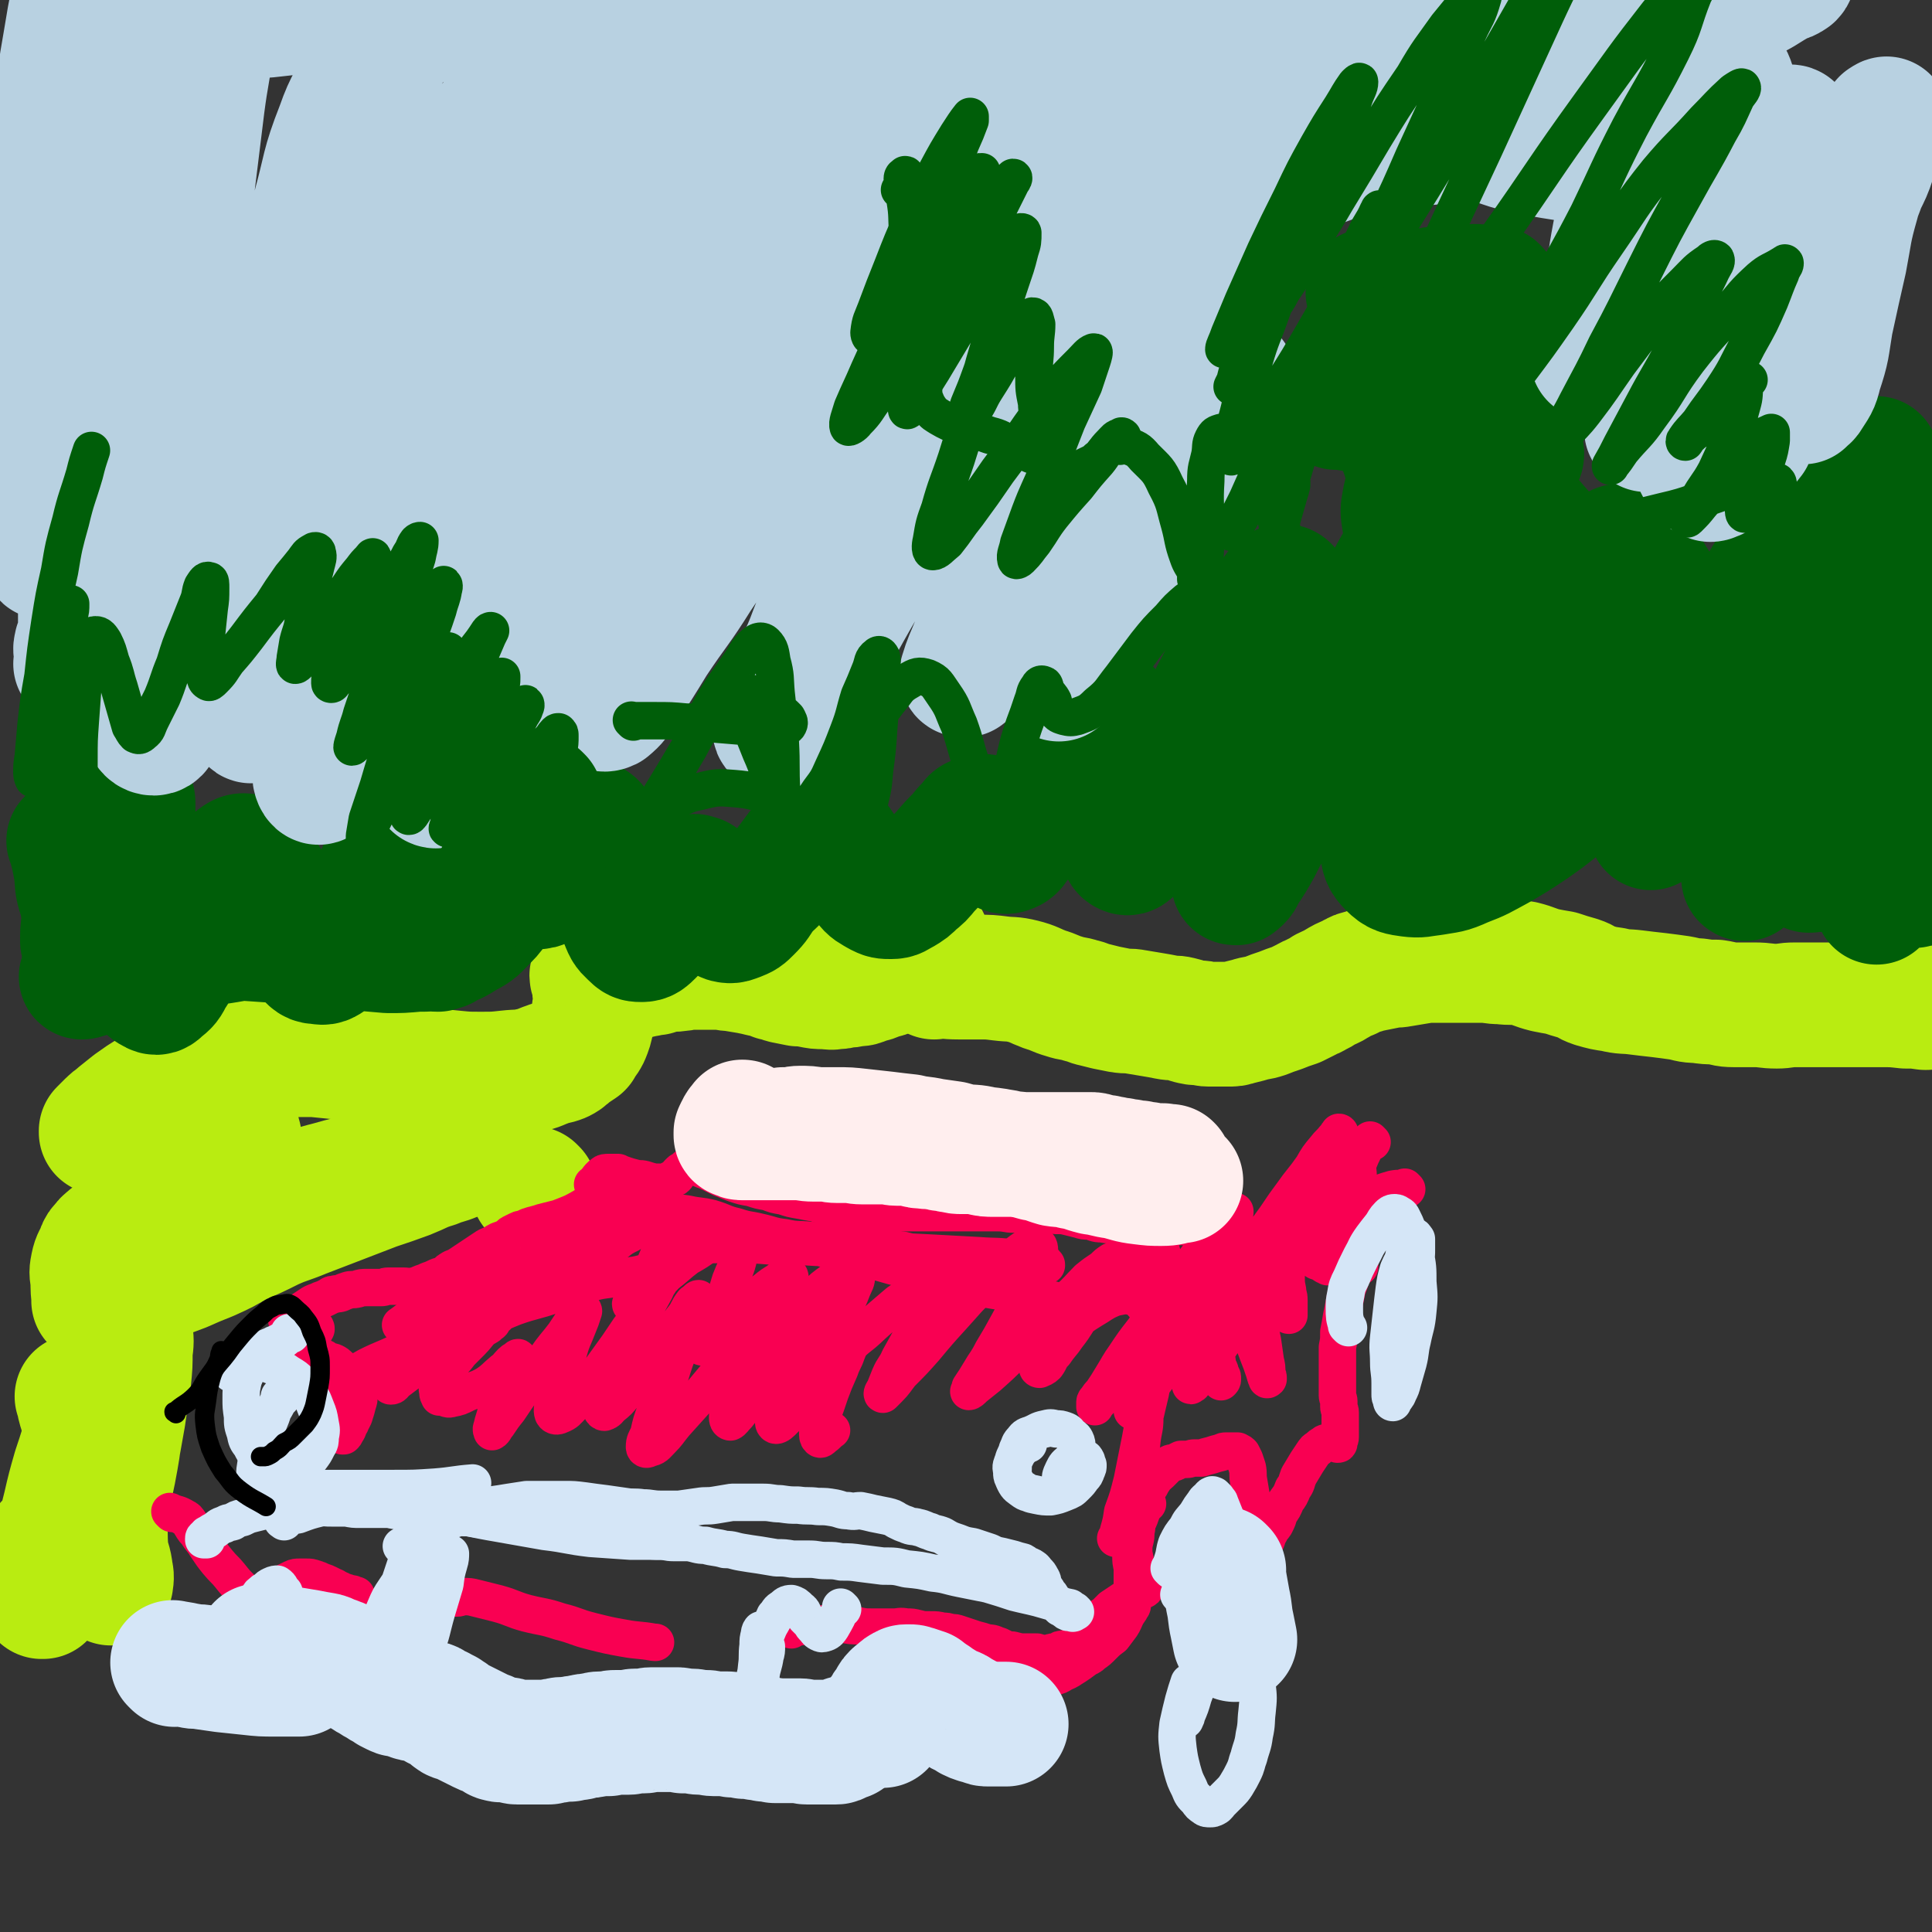 <svg viewBox='0 0 1394 1394' version='1.1' xmlns='http://www.w3.org/2000/svg' xmlns:xlink='http://www.w3.org/1999/xlink'><rect x="0" y="0" width="1394" height="1394" fill="#333333" stroke="none"/><g fill='none' stroke='#B9EC11' stroke-width='90' stroke-linecap='round' stroke-linejoin='round'><path d='M57,1009c-1,-1 -1,-1 -1,-1 -1,-1 0,0 0,0 0,0 0,0 0,0 0,0 -1,-1 0,0 1,5 1,6 3,12 2,9 2,9 4,19 2,13 2,13 4,27 2,14 3,14 5,28 2,12 2,12 4,24 2,9 3,8 4,17 1,3 0,6 0,7 0,1 -1,-1 -1,-3 -1,-7 -1,-7 -2,-14 -1,-13 -1,-13 -1,-26 0,-19 -1,-19 0,-38 1,-22 1,-22 2,-43 1,-19 1,-19 3,-37 2,-16 1,-16 3,-31 2,-11 2,-11 4,-21 1,-5 1,-7 3,-10 1,-1 2,1 2,2 1,7 0,7 0,13 0,11 -1,11 -1,22 -1,17 -1,17 -2,34 -2,20 -1,20 -3,39 -2,17 -2,17 -5,33 -3,15 -4,14 -7,29 -2,9 -2,9 -3,18 -1,5 -2,7 -2,10 0,1 0,-2 0,-3 2,-6 2,-6 3,-11 2,-10 2,-10 3,-19 3,-16 4,-15 7,-31 3,-16 3,-16 6,-33 2,-14 2,-14 4,-27 1,-10 1,-10 1,-20 1,-7 1,-8 0,-14 0,-2 -2,-3 -4,-2 -2,1 -2,2 -4,5 -3,7 -2,7 -5,15 -4,10 -4,10 -7,21 -5,15 -6,15 -11,30 -4,15 -4,15 -9,30 -4,14 -4,14 -7,27 -3,12 -3,12 -6,24 -3,9 -3,9 -5,18 -1,7 -1,7 -2,13 -1,4 -1,4 -2,7 -1,1 -1,2 -1,3 -1,0 -1,0 -1,0 0,-2 0,-2 0,-3 0,-2 1,-2 1,-5 1,-6 0,-6 0,-12 1,-9 2,-9 3,-18 '/><path d='M69,940c-1,-1 -1,-1 -1,-1 -1,-1 0,0 0,0 0,0 0,0 0,0 0,0 0,0 0,0 -1,-1 0,0 0,0 0,0 0,0 0,0 -1,-8 -1,-8 -1,-16 -1,-5 -1,-5 0,-10 1,-5 2,-5 4,-10 1,-3 1,-3 4,-6 1,-2 2,-2 4,-4 2,-1 2,-1 3,-2 2,-1 2,-1 3,-2 2,-1 2,-2 4,-2 3,-2 3,-1 6,-2 4,-2 4,-2 9,-3 6,-2 6,-2 13,-4 8,-2 8,-1 16,-3 9,-2 9,-2 18,-3 9,-2 9,-2 18,-4 10,-2 10,-2 19,-3 9,-2 9,-2 18,-4 8,-2 9,-1 17,-3 8,-2 7,-2 15,-4 7,-2 7,-2 15,-4 7,-2 7,-2 14,-5 7,-2 7,-2 14,-5 8,-2 8,-2 16,-5 7,-3 7,-3 15,-6 7,-3 8,-2 15,-5 8,-3 7,-4 14,-8 2,0 2,0 3,-1 '/><path d='M271,844c-1,-1 -1,-1 -1,-1 -1,-1 0,0 0,0 0,0 0,0 0,0 0,0 0,0 0,0 -1,-1 0,0 0,0 8,-1 8,-2 17,-3 7,-2 7,-2 14,-3 8,-1 8,-1 15,-2 6,-1 6,-1 12,-2 4,-1 4,-2 8,-2 2,0 2,0 4,0 0,0 1,0 0,1 0,0 -1,0 -2,0 -2,1 -2,1 -4,2 -3,1 -3,1 -6,2 -7,3 -7,2 -14,5 -10,3 -10,4 -20,8 -11,4 -11,4 -23,8 -13,5 -13,5 -26,10 -13,5 -13,5 -26,10 -12,5 -12,4 -23,9 -12,6 -12,6 -24,11 -10,6 -10,6 -21,11 -10,4 -10,4 -19,8 -8,3 -8,3 -16,6 -5,2 -5,3 -10,4 -3,0 -3,0 -6,0 -1,0 -2,0 -3,-2 -1,-2 0,-2 1,-4 0,-3 1,-3 2,-6 2,-3 1,-4 4,-7 4,-7 4,-6 9,-13 6,-8 6,-8 13,-15 7,-8 7,-8 15,-16 7,-7 7,-8 14,-16 6,-6 6,-6 11,-13 4,-5 4,-5 6,-10 1,-3 1,-4 -1,-7 -1,-2 -2,-2 -5,-4 -5,-2 -5,-2 -10,-3 -8,-1 -8,-1 -15,-1 -10,0 -10,0 -20,1 -10,1 -10,0 -20,2 -8,1 -7,2 -15,3 -4,1 -4,0 -9,1 -2,0 -2,1 -4,1 0,0 0,-1 0,-1 1,-1 1,-1 2,-2 2,-2 2,-2 4,-4 3,-3 3,-2 6,-5 5,-4 5,-4 10,-8 7,-5 7,-5 15,-10 9,-5 9,-5 18,-9 10,-4 11,-4 21,-7 10,-3 10,-4 20,-6 10,-2 10,-2 20,-3 10,-1 10,-1 19,-1 10,0 10,0 19,0 10,1 10,1 20,2 11,1 11,2 21,3 9,2 9,2 19,3 10,2 10,2 20,3 10,1 10,1 20,2 10,1 10,1 20,1 10,0 10,0 19,-1 9,-1 9,0 17,-2 6,-1 6,-2 12,-4 5,-2 5,-1 10,-3 4,-2 4,-3 8,-6 3,-2 3,-2 6,-4 2,-4 3,-4 5,-8 2,-5 2,-5 3,-10 2,-5 1,-5 2,-10 1,-3 1,-3 1,-7 0,-3 -1,-3 -1,-6 0,-3 0,-3 0,-6 0,-1 -1,-1 -1,-2 -1,-1 -1,-2 -1,-2 '/><path d='M386,859c-1,-1 -1,-1 -1,-1 -1,-1 0,0 0,0 0,0 0,0 0,0 0,0 0,0 0,0 -1,-1 0,0 0,0 '/><path d='M674,705c-1,-1 -1,-1 -1,-1 -1,-1 0,0 0,0 0,0 0,0 0,0 0,0 -1,-1 0,0 8,0 9,1 19,1 7,0 7,0 14,0 8,0 8,0 16,1 8,1 8,0 16,2 8,2 8,3 16,6 7,2 7,3 14,5 6,2 6,1 12,3 5,1 5,2 10,3 4,1 4,1 8,2 5,1 5,1 10,2 6,1 6,0 11,1 6,1 6,1 12,2 6,1 6,1 11,2 5,1 5,0 9,1 4,1 4,1 7,2 4,1 4,1 7,1 4,0 4,1 7,1 4,0 4,0 8,0 3,0 3,0 6,0 4,0 4,0 7,-1 4,-1 4,-1 8,-2 6,-2 6,-1 12,-3 5,-2 5,-2 11,-4 5,-2 5,-2 11,-4 4,-2 4,-2 8,-4 3,-2 3,-1 6,-3 4,-2 4,-2 7,-4 4,-2 5,-2 8,-4 5,-3 5,-3 10,-5 5,-3 5,-3 10,-4 4,-2 4,-1 8,-2 5,-1 5,-1 10,-2 4,-1 4,0 9,-1 6,-1 6,-1 12,-2 6,-1 6,-1 11,-1 6,0 6,0 12,0 6,0 6,0 12,0 6,0 6,0 12,0 6,0 6,1 13,1 8,1 8,0 16,1 8,2 8,3 16,5 5,1 5,1 11,2 6,2 6,2 13,4 6,2 5,3 11,5 7,2 7,2 14,3 8,2 8,1 16,2 8,1 8,1 17,2 8,1 8,1 15,2 6,1 6,2 13,2 7,1 7,1 13,1 7,1 6,2 13,2 7,0 7,0 15,0 8,0 8,1 16,1 6,0 6,-1 13,-1 5,0 5,0 11,0 7,0 7,0 14,0 8,0 8,0 17,0 10,0 10,0 20,0 9,0 9,0 18,1 7,0 7,0 14,1 0,0 0,0 1,0 '/><path d='M669,678c-1,-1 -1,-1 -1,-1 -1,-1 0,0 0,0 0,0 0,0 0,0 0,0 0,0 0,0 -1,-1 0,0 0,0 0,0 0,0 0,0 0,0 0,0 0,0 -1,-1 0,0 0,0 0,0 0,0 0,0 0,3 1,4 0,7 -2,3 -3,3 -7,6 -2,2 -2,2 -5,4 -3,2 -3,3 -6,5 -3,2 -3,1 -7,3 -4,2 -4,2 -9,3 -4,2 -4,2 -9,3 -4,2 -4,2 -8,2 -4,1 -4,1 -8,1 -3,1 -3,1 -6,1 -4,1 -4,0 -9,0 -4,0 -4,0 -9,-1 -4,-1 -4,-1 -9,-1 -5,-1 -5,-1 -10,-2 -4,-1 -4,-2 -7,-2 -5,-2 -5,-2 -10,-3 -4,-1 -4,-1 -9,-2 -6,-1 -6,-1 -12,-2 -5,0 -5,-1 -10,-1 -5,0 -5,0 -10,0 -5,0 -5,0 -10,0 -4,0 -4,1 -8,1 -5,1 -5,0 -10,1 -4,1 -4,1 -7,2 -3,0 -3,0 -6,1 -3,0 -3,0 -5,1 -2,0 -2,0 -4,1 -2,0 -2,0 -3,0 -2,0 -2,1 -3,1 -2,0 -2,-1 -3,-1 -1,0 -1,0 -1,0 '/></g>
<g fill='none' stroke='#005E09' stroke-width='90' stroke-linecap='round' stroke-linejoin='round'><path d='M51,608c-1,-1 -1,-1 -1,-1 -1,-1 0,0 0,0 0,0 0,0 0,0 0,0 0,0 0,0 -1,-1 0,0 0,0 3,11 3,11 5,22 1,9 0,9 3,18 2,7 2,8 5,15 2,3 2,5 5,5 2,-1 3,-3 5,-7 4,-7 3,-7 5,-15 3,-11 3,-11 6,-22 2,-14 3,-14 5,-28 1,-13 1,-13 2,-26 0,-11 0,-11 0,-22 0,-7 0,-7 -1,-14 0,-2 -2,-4 -3,-3 -2,1 -2,3 -3,6 -1,8 -1,8 -2,15 -1,11 0,11 -2,22 -2,15 -3,15 -5,31 -1,16 -1,16 -1,32 0,12 0,12 0,25 0,9 -1,9 0,18 0,2 1,5 2,5 1,0 1,-3 2,-6 2,-7 2,-7 3,-13 2,-11 1,-11 3,-22 2,-13 2,-13 4,-25 2,-11 1,-11 3,-22 1,-7 1,-7 3,-15 0,-2 0,-4 1,-5 0,0 1,1 1,3 0,5 0,5 0,10 0,9 0,9 0,19 0,14 -1,14 0,29 1,16 1,16 2,31 1,11 0,11 2,22 1,8 1,9 4,17 2,5 2,6 6,8 3,2 4,1 6,-1 5,-4 5,-4 8,-10 5,-7 4,-7 7,-15 6,-12 6,-12 12,-24 5,-11 5,-11 11,-22 5,-8 5,-8 11,-16 3,-5 3,-6 8,-9 2,-1 4,-1 7,1 4,3 4,4 7,8 4,5 4,5 7,11 5,10 4,10 9,20 4,9 4,10 9,19 4,6 4,7 9,12 4,4 4,5 9,5 4,1 5,0 8,-2 5,-4 5,-5 8,-10 5,-8 5,-8 9,-16 6,-11 6,-11 12,-22 4,-8 4,-9 8,-17 4,-7 3,-8 8,-14 3,-4 4,-5 8,-6 2,-1 3,1 5,2 3,3 4,3 7,6 3,4 3,5 5,10 3,6 4,6 6,13 3,10 3,10 5,19 2,7 3,7 4,15 0,5 1,6 -1,10 -1,2 -3,2 -6,3 -5,0 -5,-1 -10,-1 -7,-1 -7,-1 -14,-2 -10,-1 -10,-1 -20,-2 -13,-1 -13,-2 -26,-3 -15,-2 -15,-1 -30,-1 -15,0 -15,-1 -31,0 -15,1 -15,2 -30,4 -14,2 -14,2 -27,4 -12,3 -12,3 -23,7 -9,2 -9,3 -18,6 -8,2 -8,2 -15,4 -5,1 -5,1 -9,3 -2,0 -2,1 -4,1 0,0 -1,0 0,-1 0,0 0,-1 1,-2 2,-1 2,-1 4,-3 2,-2 2,-3 5,-5 4,-3 4,-3 8,-6 5,-3 5,-3 11,-6 8,-3 8,-3 16,-4 10,-2 10,-2 21,-3 12,0 12,0 24,0 13,0 13,1 26,2 15,1 15,1 29,2 13,1 13,0 27,2 13,1 13,1 26,3 11,1 11,1 23,2 10,0 10,0 21,-1 9,0 9,0 18,-2 9,-3 9,-3 17,-8 8,-4 8,-5 14,-11 6,-6 5,-6 10,-12 3,-5 3,-5 6,-10 3,-4 2,-4 5,-8 1,-2 1,-2 2,-4 1,-1 1,-1 2,-2 1,0 1,0 2,1 0,1 0,1 1,2 1,2 1,2 3,4 2,3 2,4 5,5 3,0 4,0 7,-2 5,-2 5,-3 8,-7 4,-5 4,-5 7,-10 4,-5 3,-5 6,-11 3,-5 3,-5 6,-9 1,-3 2,-3 4,-5 1,-1 1,-2 3,-2 1,0 1,0 2,1 2,2 2,3 3,5 2,7 2,7 4,13 2,9 2,9 5,19 2,10 2,10 5,20 2,8 1,8 4,15 2,5 3,5 7,9 2,2 3,2 6,2 3,0 4,-1 7,-4 3,-3 3,-3 6,-7 3,-4 2,-5 5,-9 4,-5 4,-5 8,-11 3,-4 3,-4 6,-9 2,-3 1,-3 4,-5 2,-1 2,-1 4,0 2,0 2,1 3,2 2,2 2,2 3,5 2,4 1,5 3,9 2,5 3,5 6,9 3,3 3,5 6,6 4,1 5,0 8,-1 5,-2 5,-2 9,-6 6,-6 5,-6 10,-13 6,-7 7,-6 13,-14 5,-7 5,-7 11,-15 3,-4 3,-4 7,-8 3,-3 4,-4 7,-5 4,-1 4,-1 7,0 4,1 4,2 6,4 4,3 4,4 6,7 5,6 4,7 9,13 4,6 3,7 8,12 3,4 4,4 9,7 4,2 4,2 9,2 4,0 4,-1 8,-3 5,-3 5,-3 9,-7 5,-4 5,-4 9,-9 6,-6 5,-6 11,-12 6,-7 6,-7 12,-13 4,-5 4,-5 8,-9 2,-3 2,-3 5,-4 2,-1 3,-1 4,-1 3,0 3,1 5,2 1,3 1,3 2,6 1,2 1,2 2,5 1,3 2,3 3,6 2,3 1,5 3,6 2,1 4,0 6,-1 3,-2 2,-3 5,-6 5,-6 6,-6 11,-12 6,-9 6,-10 12,-19 6,-11 6,-11 12,-22 6,-9 7,-9 12,-18 4,-8 3,-9 7,-16 3,-4 3,-4 6,-7 2,-1 3,-2 4,-1 3,2 3,3 3,6 2,5 2,5 2,11 1,10 1,10 1,20 1,12 1,12 2,24 1,11 1,11 1,22 1,7 0,7 1,14 1,4 1,5 3,6 2,1 3,0 5,-2 3,-4 3,-4 5,-9 5,-8 5,-8 9,-16 7,-13 7,-14 14,-27 8,-16 8,-15 16,-32 8,-16 8,-16 16,-32 8,-15 8,-15 17,-30 7,-11 7,-11 14,-22 5,-8 5,-9 11,-16 3,-4 3,-5 7,-6 2,0 3,1 4,3 2,6 1,7 1,14 -1,12 -1,12 -3,25 -3,18 -3,18 -6,35 -4,19 -4,19 -8,38 -4,17 -4,18 -8,35 -4,15 -4,15 -8,30 -3,10 -4,10 -6,21 -1,6 -2,6 -2,12 0,1 1,1 2,1 4,-3 4,-4 6,-8 6,-9 6,-9 11,-18 8,-16 8,-16 16,-31 10,-20 9,-20 18,-39 10,-20 10,-21 19,-41 10,-20 10,-20 19,-40 9,-17 8,-17 17,-34 6,-12 6,-12 13,-24 4,-8 3,-9 8,-16 2,-2 4,-4 5,-3 1,1 0,4 0,8 0,9 -1,9 -2,18 -2,16 -2,16 -4,32 -4,20 -4,20 -7,40 -4,21 -4,21 -7,41 -4,19 -4,19 -6,38 -2,15 -3,15 -3,30 0,10 -1,10 2,21 1,7 1,9 6,14 5,5 7,5 14,6 8,1 8,0 17,-1 11,-2 11,-1 22,-6 13,-5 12,-5 25,-12 12,-7 12,-7 24,-15 10,-7 10,-7 20,-15 9,-8 9,-8 17,-16 7,-7 7,-7 13,-15 4,-7 3,-7 6,-15 2,-5 2,-6 2,-12 0,-5 0,-5 -1,-11 -1,-5 -1,-5 -3,-10 -2,-6 -2,-6 -6,-11 -5,-6 -5,-6 -11,-11 -8,-6 -8,-5 -17,-11 -8,-5 -8,-6 -17,-11 -9,-5 -10,-5 -19,-10 -9,-5 -9,-5 -18,-10 -9,-5 -9,-5 -17,-11 -9,-6 -9,-6 -16,-13 -7,-7 -8,-7 -13,-14 -5,-7 -5,-7 -8,-14 -3,-6 -3,-6 -4,-12 -1,-6 -1,-7 0,-12 1,-6 1,-6 4,-10 3,-5 4,-5 8,-7 7,-4 7,-3 15,-5 8,-2 8,-2 17,-3 8,-1 8,-1 16,-2 6,-1 6,-2 13,-3 4,-1 5,0 9,-2 3,-1 3,-2 3,-4 0,-2 -1,-3 -2,-4 -3,-3 -4,-3 -8,-4 -8,-4 -9,-4 -18,-7 -12,-3 -12,-3 -24,-5 -14,-4 -14,-4 -28,-6 -13,-3 -13,-3 -25,-4 -9,-2 -9,-1 -19,-2 -4,-1 -4,-1 -9,-1 0,0 -1,0 -1,0 1,-1 2,-2 3,-2 6,-2 6,-1 11,-2 9,-3 9,-2 17,-6 12,-4 12,-5 23,-10 12,-7 12,-6 23,-14 10,-6 10,-7 18,-15 8,-7 8,-6 15,-14 4,-5 5,-5 7,-10 2,-4 2,-4 1,-8 -1,-3 -1,-3 -3,-5 -5,-2 -5,-1 -11,-1 -5,-1 -5,0 -11,0 -9,1 -9,0 -18,1 -10,1 -9,2 -19,3 -8,1 -8,1 -17,1 -5,0 -5,0 -11,0 -3,0 -3,0 -5,-1 0,0 0,-1 0,-1 2,-1 2,-1 4,-1 3,1 3,1 7,2 5,2 5,2 10,4 9,5 10,5 19,11 12,8 13,7 24,16 12,10 12,10 22,21 9,10 10,9 17,21 5,9 5,10 6,21 2,10 2,11 -1,21 -4,12 -5,12 -11,22 -7,12 -8,11 -16,22 -8,11 -8,11 -17,21 -8,10 -9,9 -17,18 -7,8 -7,8 -14,17 -4,5 -5,5 -7,12 -2,4 -2,5 0,9 1,3 1,4 5,6 4,2 5,2 10,3 8,2 8,2 16,2 11,0 11,0 21,-1 12,0 12,0 23,-2 9,-1 9,-1 18,-2 5,0 5,0 10,0 3,0 4,-1 6,1 1,1 0,2 -1,4 -2,4 -2,4 -4,7 -4,7 -4,7 -8,13 -7,10 -6,10 -13,20 -7,12 -7,12 -14,23 -6,10 -6,10 -11,19 -4,7 -4,7 -7,14 -1,4 -2,5 -1,8 0,2 2,2 4,1 5,-1 5,-2 10,-5 7,-5 6,-6 13,-12 10,-9 11,-9 21,-19 11,-11 10,-12 21,-23 10,-10 10,-9 21,-19 8,-8 8,-8 17,-15 7,-6 7,-6 15,-9 4,-2 5,-2 8,0 4,1 5,2 6,6 1,7 0,7 -1,14 -1,11 -1,11 -3,21 -2,13 -3,13 -6,26 -4,11 -4,11 -7,22 -3,8 -4,8 -6,16 -1,3 -1,5 0,7 0,1 2,-1 3,-2 4,-4 5,-4 8,-8 8,-10 7,-11 13,-21 10,-15 10,-14 19,-29 10,-17 9,-18 19,-35 9,-14 9,-14 17,-28 7,-11 7,-11 14,-22 4,-8 3,-8 8,-15 1,-2 3,-5 4,-4 1,1 -1,3 -2,7 -3,8 -3,8 -6,16 -5,13 -5,13 -11,26 -8,18 -8,18 -17,36 -9,19 -9,19 -19,38 -8,15 -8,15 -17,31 -6,11 -6,11 -12,22 -3,6 -4,8 -6,12 0,1 0,-1 1,-2 5,-7 5,-7 10,-15 9,-13 9,-13 18,-27 12,-20 12,-20 24,-41 14,-23 13,-23 27,-46 13,-22 13,-22 27,-45 11,-19 11,-19 22,-39 9,-14 9,-14 18,-28 6,-9 6,-9 12,-17 2,-3 4,-7 4,-6 1,0 -1,3 -2,7 -4,8 -5,7 -9,15 -7,14 -6,14 -13,28 -10,21 -11,21 -21,41 -11,20 -12,20 -23,41 -10,20 -10,20 -21,39 -8,16 -8,16 -16,31 -6,11 -7,11 -12,22 -3,6 -3,7 -4,12 0,1 2,1 2,0 5,-5 5,-6 9,-11 8,-11 7,-11 15,-22 11,-16 11,-16 22,-33 11,-17 12,-17 22,-34 10,-16 9,-16 19,-32 7,-12 8,-12 16,-24 6,-7 5,-8 11,-16 1,-2 3,-5 4,-5 1,1 0,4 -1,7 -2,9 -3,9 -6,17 -5,14 -6,14 -11,29 -7,21 -7,21 -14,41 -8,22 -8,22 -17,43 -8,20 -8,19 -17,39 -7,17 -7,17 -14,33 -5,11 -5,11 -9,21 -3,7 -4,7 -6,13 0,1 1,1 1,1 4,-5 4,-5 7,-11 5,-8 5,-8 10,-16 6,-12 6,-12 13,-24 8,-13 8,-13 16,-25 5,-10 5,-10 11,-20 4,-6 4,-6 8,-12 1,-2 2,-4 3,-4 1,0 1,2 1,3 0,5 -1,5 -1,10 -2,7 -2,7 -4,15 -2,10 -2,10 -5,19 -3,11 -4,11 -7,22 -3,9 -3,9 -6,17 -1,6 -2,6 -3,11 0,3 -1,3 0,6 0,2 1,2 3,3 2,0 2,0 5,-1 3,0 3,1 6,0 3,-1 3,-1 7,-2 4,-1 4,-2 7,-3 5,-1 5,-1 9,-2 3,0 3,0 5,1 2,1 2,1 3,3 1,2 1,2 2,4 1,3 1,3 2,6 1,3 1,3 2,7 0,4 0,4 1,7 0,1 0,2 0,3 0,0 1,-1 1,-2 1,-1 1,-1 1,-2 1,-5 1,-5 2,-10 1,-11 1,-11 3,-21 2,-15 2,-15 3,-30 2,-19 2,-19 3,-38 1,-21 0,-21 1,-42 1,-21 0,-21 1,-42 0,-18 0,-18 0,-36 0,-14 0,-14 -1,-29 0,-10 0,-10 0,-21 0,-7 0,-7 0,-13 0,-3 0,-3 0,-6 0,-1 0,-3 0,-2 0,0 -1,1 -1,2 -1,3 -1,3 -1,5 -1,4 0,4 -1,8 0,6 -1,6 -1,13 0,10 0,10 0,21 0,14 0,14 1,28 1,16 1,16 3,33 1,17 0,17 2,35 1,16 2,16 3,33 1,15 1,15 2,31 1,13 1,13 2,27 1,11 1,11 2,22 1,7 0,7 1,15 0,4 0,5 1,9 0,0 1,0 1,-1 0,-3 0,-3 0,-6 0,-7 -1,-7 -1,-13 0,-11 0,-11 -1,-22 -1,-14 -1,-14 -2,-28 -1,-18 -2,-18 -3,-36 -1,-18 -1,-18 -2,-35 -1,-18 -1,-18 -2,-36 -1,-15 0,-15 -1,-31 0,-12 0,-12 -1,-23 0,-8 -1,-7 -1,-15 0,-3 1,-5 0,-6 -1,-1 -2,1 -3,2 -2,3 -2,4 -4,8 -3,7 -3,7 -7,14 -6,11 -6,11 -12,22 -8,14 -7,14 -16,27 -8,13 -8,13 -18,25 -8,11 -8,11 -17,21 -7,8 -7,8 -15,15 -5,5 -5,5 -12,8 -4,2 -5,3 -9,2 -3,-1 -3,-2 -5,-5 -4,-5 -4,-5 -7,-11 -5,-9 -4,-9 -8,-18 -6,-13 -6,-13 -12,-26 -7,-14 -7,-14 -14,-27 -6,-11 -7,-11 -13,-21 -6,-9 -5,-9 -11,-17 -4,-5 -4,-5 -8,-9 -3,-2 -4,-3 -7,-3 -2,0 -3,0 -4,2 -2,2 -2,3 -3,5 -1,3 -1,3 -2,5 -1,2 -1,2 -2,4 -1,2 0,2 -1,3 -1,1 -2,1 -3,2 -2,1 -2,1 -3,1 -4,0 -4,0 -7,-2 -6,-4 -6,-4 -11,-9 -6,-5 -6,-5 -12,-11 -7,-7 -7,-7 -14,-15 -5,-6 -5,-6 -11,-13 -4,-5 -4,-5 -9,-10 -3,-3 -3,-3 -6,-7 0,0 0,0 -1,-1 '/></g>
<g fill='none' stroke='#B8D1E1' stroke-width='90' stroke-linecap='round' stroke-linejoin='round'><path d='M72,55c-1,-1 -1,-1 -1,-1 -1,-1 0,0 0,0 0,0 0,0 0,0 0,0 0,0 0,0 -1,-1 0,0 0,0 0,6 0,6 0,13 1,15 1,15 2,30 2,25 2,25 4,49 2,30 2,30 5,60 3,28 3,28 6,57 2,22 2,22 3,44 1,10 2,12 1,20 -1,2 -3,2 -4,0 -3,-8 -2,-10 -4,-20 -3,-18 -3,-18 -5,-37 -2,-26 -2,-26 -3,-53 -1,-30 0,-30 1,-59 0,-28 0,-28 2,-57 1,-25 1,-25 3,-49 1,-18 1,-18 3,-36 1,-10 1,-10 3,-21 1,-2 2,-6 2,-5 1,2 0,5 0,11 -1,13 -1,13 -2,26 -2,20 -1,20 -3,40 -2,25 -3,25 -5,50 -2,30 -2,30 -4,60 -3,30 -3,30 -5,60 -2,28 -2,28 -3,56 -1,24 -2,24 -2,48 0,18 -1,18 0,35 0,9 -1,11 2,19 0,1 3,2 4,0 4,-7 4,-8 6,-17 4,-16 3,-16 6,-32 4,-22 3,-22 7,-44 4,-26 4,-25 8,-51 3,-26 3,-26 5,-52 2,-17 1,-17 2,-33 '/><path d='M50,47c-1,-1 -1,-1 -1,-1 -1,-1 0,0 0,0 0,0 0,0 0,0 0,8 0,8 0,17 0,16 -1,16 -1,32 0,24 0,24 -1,48 0,29 0,29 -1,58 0,30 -1,30 -2,61 -1,26 0,26 -2,52 -1,21 -1,21 -3,42 -1,14 -1,15 -3,29 -2,6 -2,10 -4,11 -2,1 -3,-3 -4,-7 -2,-14 -1,-14 -1,-28 0,-31 0,-31 1,-62 2,-58 1,-58 4,-116 4,-54 3,-54 9,-108 3,-31 4,-31 9,-62 3,-15 2,-15 6,-30 3,-10 4,-10 8,-19 1,-3 3,-8 3,-6 0,3 -3,7 -4,15 -2,19 -1,20 -3,39 -3,25 -4,25 -7,49 -3,32 -2,32 -5,63 -4,34 -5,34 -8,67 -4,34 -3,34 -5,68 -1,30 -1,30 -2,60 -1,24 -2,24 -3,49 0,14 -1,14 0,28 0,3 2,7 3,6 2,-1 2,-5 4,-10 4,-18 4,-18 8,-36 5,-26 4,-27 9,-53 6,-34 7,-34 13,-68 7,-34 6,-34 14,-68 8,-32 9,-32 18,-64 9,-29 8,-29 18,-57 7,-19 8,-19 17,-37 5,-10 5,-12 12,-19 2,-2 4,-1 6,1 4,3 6,4 6,9 0,14 -3,15 -5,30 -3,23 -4,23 -7,46 -4,32 -4,33 -8,65 -5,38 -6,38 -11,76 -5,39 -6,39 -10,78 -4,37 -4,37 -7,74 -3,34 -3,34 -5,68 -2,28 -3,28 -3,56 0,15 0,16 3,30 1,4 3,6 6,6 3,0 4,-3 5,-6 6,-14 6,-14 10,-28 9,-26 9,-26 16,-51 9,-34 7,-34 17,-67 11,-38 13,-38 24,-76 12,-39 11,-40 23,-80 10,-36 10,-36 21,-71 8,-29 6,-30 17,-58 7,-20 9,-19 19,-38 5,-9 6,-9 11,-18 2,-2 2,-3 3,-3 1,0 1,1 1,2 -1,8 -1,9 -3,17 -6,19 -7,18 -13,37 -8,26 -9,26 -16,53 -9,29 -8,29 -15,59 -8,35 -7,35 -15,69 -8,34 -11,34 -18,68 -6,30 -3,31 -8,61 -4,27 -6,26 -10,53 -3,21 -2,21 -2,41 0,11 0,11 2,22 0,3 0,6 2,5 5,0 8,-2 12,-7 8,-12 8,-13 13,-26 10,-26 9,-26 17,-52 9,-32 6,-33 17,-65 12,-38 15,-37 28,-75 13,-36 9,-38 23,-74 13,-35 14,-34 30,-67 14,-30 15,-29 30,-58 11,-22 10,-22 22,-43 7,-13 8,-12 15,-24 3,-6 4,-8 6,-12 1,-1 0,0 0,1 -3,7 -3,7 -5,14 -5,15 -5,15 -10,30 -8,24 -8,24 -17,48 -11,31 -12,31 -23,62 -13,36 -13,36 -25,73 -13,36 -12,36 -24,73 -10,34 -10,34 -20,68 -10,32 -10,31 -20,63 -8,26 -9,26 -15,53 -5,18 -3,18 -6,36 -2,10 -3,11 -3,21 0,3 2,7 4,5 7,-5 7,-8 13,-18 10,-16 11,-15 20,-32 13,-26 13,-26 24,-52 15,-34 14,-35 28,-69 17,-39 17,-39 33,-79 17,-40 17,-40 34,-79 16,-39 15,-40 33,-78 16,-33 17,-32 34,-64 12,-24 12,-24 25,-47 8,-13 8,-12 17,-24 3,-4 4,-6 7,-8 0,-1 0,1 -1,3 -3,10 -3,10 -6,20 -7,21 -6,21 -13,41 -10,29 -9,30 -20,58 -13,34 -15,34 -29,68 -14,37 -13,38 -26,76 -13,38 -12,38 -25,76 -12,35 -12,35 -24,69 -10,30 -10,29 -20,59 -8,24 -8,24 -15,48 -3,13 -2,13 -4,26 -1,5 -4,9 -2,9 2,1 6,-3 10,-8 12,-16 12,-16 23,-34 15,-26 15,-26 28,-54 17,-35 15,-36 31,-72 18,-39 19,-39 38,-77 19,-39 18,-39 37,-77 18,-35 19,-35 38,-70 16,-30 16,-30 32,-60 13,-23 12,-23 26,-46 7,-13 7,-13 16,-25 3,-5 4,-7 7,-10 0,0 -1,2 -1,3 -3,9 -3,9 -6,19 -7,20 -7,20 -14,40 -10,29 -10,29 -20,57 -12,32 -12,32 -24,64 -14,36 -15,35 -29,71 -12,32 -11,33 -23,65 -10,30 -10,30 -21,60 -9,24 -10,23 -18,48 -6,17 -6,17 -9,35 -1,7 -2,8 0,15 0,1 2,1 4,0 6,-5 6,-6 10,-12 12,-18 12,-18 23,-36 16,-24 17,-23 32,-47 20,-30 21,-30 38,-62 19,-34 16,-35 36,-69 19,-34 21,-33 42,-66 18,-31 16,-32 35,-62 15,-24 15,-24 32,-47 12,-17 13,-16 26,-32 6,-8 6,-8 13,-15 2,-2 4,-5 5,-4 1,1 -1,3 -2,6 -4,13 -3,13 -7,26 -8,23 -8,23 -17,47 -11,30 -13,29 -24,59 -13,35 -11,36 -23,71 -11,33 -11,33 -24,66 -13,33 -15,32 -28,66 -11,27 -9,28 -20,55 -8,22 -10,21 -19,43 -4,10 -4,11 -7,22 -1,3 -2,7 0,7 2,0 4,-3 8,-6 8,-11 8,-11 15,-23 13,-23 12,-24 24,-47 17,-31 18,-30 34,-62 20,-37 18,-37 37,-74 20,-39 21,-39 42,-77 19,-36 18,-37 38,-73 17,-32 16,-32 35,-63 17,-26 17,-26 36,-50 9,-12 10,-10 20,-21 7,-7 6,-8 13,-15 1,-1 3,-1 3,0 0,6 -1,8 -3,15 -6,20 -6,20 -11,39 -8,25 -7,25 -15,50 -11,32 -12,31 -23,63 -13,34 -13,35 -27,69 -13,35 -13,35 -27,69 -12,29 -12,29 -23,57 -11,28 -11,28 -21,56 -6,16 -7,15 -13,31 -4,10 -5,11 -8,21 0,1 1,1 2,1 6,-5 7,-5 11,-11 13,-18 12,-19 23,-38 13,-22 13,-22 25,-46 16,-31 15,-32 31,-63 19,-36 19,-36 38,-72 16,-29 15,-29 32,-57 15,-26 15,-26 32,-52 12,-18 13,-17 26,-35 7,-11 6,-12 14,-23 3,-3 6,-4 7,-5 1,0 -1,1 -1,3 -4,8 -4,8 -7,16 -6,18 -6,19 -13,37 -9,23 -8,23 -18,46 -13,29 -14,29 -27,57 -13,29 -13,29 -26,58 -11,27 -11,27 -22,55 -10,25 -9,25 -20,50 -8,20 -9,19 -18,38 -7,15 -8,15 -14,30 -3,7 -2,8 -5,15 0,0 0,0 1,-1 2,-3 2,-2 4,-6 8,-12 7,-12 14,-24 12,-20 13,-19 24,-40 10,-20 9,-21 19,-42 10,-22 10,-22 21,-43 8,-15 7,-15 17,-30 6,-10 7,-9 14,-19 4,-5 3,-6 8,-11 1,-1 4,-2 4,-1 0,2 -3,3 -5,8 -4,8 -4,8 -7,17 -4,12 -4,12 -9,24 -5,14 -5,14 -11,27 -7,13 -7,13 -15,26 -4,9 -3,11 -9,19 -4,5 -5,4 -10,7 -3,2 -3,3 -5,2 -3,-1 -3,-2 -5,-5 -6,-10 -5,-11 -10,-21 -9,-18 -10,-17 -19,-35 -10,-22 -9,-22 -18,-45 -10,-24 -9,-24 -20,-48 -9,-22 -9,-22 -21,-43 -10,-18 -9,-19 -23,-35 -11,-13 -13,-12 -26,-24 -11,-10 -11,-11 -24,-18 -12,-6 -13,-6 -26,-8 -15,-3 -15,-2 -29,-3 -14,0 -14,-1 -28,1 -14,1 -14,2 -28,4 -14,3 -14,3 -29,5 -12,1 -12,1 -25,3 -8,1 -8,1 -17,2 -4,0 -4,0 -8,0 -2,0 -3,0 -4,-1 0,0 1,-1 2,-2 2,-4 2,-4 5,-7 6,-7 5,-8 11,-14 9,-10 9,-10 19,-18 12,-9 12,-9 26,-17 15,-8 15,-8 32,-14 17,-6 17,-6 35,-9 20,-4 21,-3 40,-7 18,-3 18,-5 35,-8 23,-3 23,-2 46,-5 21,-2 21,-1 42,-4 20,-3 20,-4 40,-7 21,-3 21,-2 42,-5 18,-2 18,-3 36,-5 19,-2 19,-3 39,-4 17,-1 17,0 34,-1 20,-1 20,-1 40,-2 15,0 15,1 31,0 15,0 15,-1 30,-2 15,-1 15,0 31,-1 12,-1 12,-1 24,-2 14,-2 14,-2 27,-4 14,-2 14,-2 27,-4 13,-1 13,-1 26,-2 13,-1 13,0 27,-1 15,-1 15,-3 31,-3 11,0 11,2 22,2 9,0 9,-1 18,-2 7,-1 8,-1 15,-2 1,0 2,-1 2,-1 0,0 0,1 -1,2 -3,2 -3,2 -7,3 -7,4 -7,4 -15,9 -15,8 -14,9 -29,16 -23,11 -23,10 -46,19 -23,10 -23,11 -46,19 -25,9 -25,8 -50,16 -26,8 -26,7 -52,15 -22,7 -22,6 -44,14 -18,7 -18,7 -36,14 -14,6 -14,6 -28,13 -3,1 -5,3 -5,3 -1,0 1,-1 2,-1 3,-1 4,0 7,-1 11,-4 11,-4 22,-8 17,-7 17,-9 35,-13 19,-6 20,-4 40,-7 23,-3 23,-3 46,-4 23,-2 23,-2 45,-3 21,-1 21,-1 43,-2 15,-1 15,-1 30,-4 10,-1 10,-1 19,-4 5,-1 9,-3 9,-4 0,0 -4,1 -8,1 -6,0 -6,0 -12,0 -10,1 -10,1 -21,2 -16,2 -16,3 -32,5 -20,3 -20,4 -40,6 -17,2 -17,0 -33,1 -16,2 -16,1 -31,5 -11,2 -11,3 -21,7 -3,1 -3,1 -5,2 0,1 0,1 0,1 4,0 4,-1 9,-1 12,-1 12,-4 24,-2 18,2 18,5 36,9 20,4 21,4 41,7 21,3 21,1 42,3 20,2 20,5 41,5 16,-1 16,-3 33,-8 10,-3 11,-3 20,-8 7,-3 7,-4 12,-9 3,-3 3,-4 5,-7 0,0 -1,-1 -2,0 -2,3 -1,4 -3,7 -4,7 -5,6 -7,13 -5,11 -5,11 -8,23 -5,15 -5,15 -9,31 -4,18 -3,18 -8,36 -3,15 -4,15 -8,31 -3,10 -3,10 -6,20 -1,3 -2,4 -3,7 0,0 1,-1 2,-2 1,-5 1,-6 2,-11 2,-12 1,-12 3,-23 3,-18 4,-18 6,-36 3,-22 3,-22 5,-44 1,-22 2,-23 0,-45 0,-16 -1,-17 -5,-32 -2,-8 -2,-9 -6,-15 -1,-2 -3,-2 -5,-1 -7,3 -9,3 -14,9 -7,8 -6,9 -11,19 -8,17 -9,17 -16,34 -8,21 -7,21 -13,42 -6,21 -6,21 -12,42 -6,18 -6,18 -12,37 -4,10 -3,10 -8,19 -2,3 -4,4 -6,5 0,0 1,-2 1,-3 1,-7 0,-7 2,-14 2,-15 3,-14 6,-29 4,-22 3,-22 7,-43 4,-19 4,-19 9,-36 3,-11 2,-12 6,-22 1,-3 2,-4 4,-4 1,0 2,2 3,5 1,10 0,10 1,21 1,18 1,18 2,37 0,22 0,22 0,43 0,21 1,21 1,43 0,16 1,16 0,33 0,10 -1,10 -3,21 0,0 0,0 0,0 0,-1 1,-1 1,-3 1,-9 1,-9 2,-18 1,-21 0,-21 0,-43 0,-25 0,-25 0,-50 0,-26 -1,-26 0,-51 0,-14 0,-14 2,-27 1,-4 3,-7 4,-7 1,0 -1,3 -1,6 -1,9 -1,9 -1,17 -1,14 -1,14 -1,28 0,19 0,19 1,38 1,22 2,22 5,45 2,18 1,18 4,36 1,9 0,11 4,18 2,4 4,5 9,4 8,-2 10,-4 16,-11 11,-11 12,-11 19,-25 10,-18 8,-20 16,-39 7,-20 6,-21 15,-40 6,-12 7,-12 15,-23 5,-7 5,-8 11,-14 1,-1 2,-1 3,-1 2,1 3,1 3,3 1,6 -1,6 -1,12 -1,12 0,12 -1,25 -1,16 -1,16 -2,32 -1,16 0,17 -2,33 -2,12 -2,12 -5,25 -1,5 -2,6 -3,10 0,1 0,-1 0,-1 2,-2 3,-1 4,-3 5,-8 6,-8 8,-17 6,-18 5,-18 8,-36 5,-23 5,-23 10,-45 4,-21 3,-21 9,-42 4,-16 7,-15 12,-31 3,-9 0,-10 3,-18 2,-6 5,-7 6,-11 1,-1 -2,1 -2,1 -1,1 1,0 1,1 0,3 -1,3 -2,6 -2,7 -2,7 -4,15 -5,14 -6,14 -11,28 -7,18 -7,18 -14,37 -8,20 -7,20 -15,40 -6,17 -7,17 -14,33 -6,13 -5,14 -12,27 -6,10 -8,9 -14,20 -5,7 -4,7 -8,14 -1,4 0,4 -2,8 -1,1 -1,0 -2,1 -1,1 -1,1 -1,1 0,0 0,0 1,-1 0,0 0,0 0,0 0,0 0,0 0,1 0,0 0,0 0,0 0,1 0,1 -1,1 -1,1 -1,1 -2,3 -3,3 -3,3 -6,6 -4,4 -4,4 -8,9 -3,3 -3,4 -6,7 -1,1 -2,1 -3,1 -1,1 -1,1 -2,1 -3,-1 -3,-1 -5,-4 -3,-3 -3,-3 -5,-7 -2,-5 -1,-6 -3,-11 -3,-8 -4,-7 -7,-15 -3,-9 -3,-9 -5,-18 -2,-8 -4,-8 -4,-16 0,-7 3,-7 4,-15 1,-4 -2,-5 -1,-10 1,-4 3,-4 5,-9 2,-5 2,-5 4,-10 3,-5 2,-5 6,-10 5,-7 6,-6 12,-12 6,-6 6,-7 13,-11 6,-4 7,-3 13,-6 7,-3 7,-3 14,-6 5,-3 5,-3 10,-4 5,-2 5,-2 9,-2 4,0 4,0 7,0 3,0 3,0 5,-1 2,0 2,-1 4,-1 1,0 1,0 3,1 0,0 0,0 1,1 1,0 0,1 1,2 0,1 1,1 1,2 0,0 0,0 0,0 0,0 0,0 0,0 0,0 0,0 0,0 -1,-2 -1,-2 -2,-4 -3,-7 -3,-7 -6,-13 -6,-11 -6,-11 -13,-22 -9,-14 -9,-14 -20,-28 -14,-17 -13,-18 -30,-33 -19,-18 -19,-19 -41,-32 -22,-13 -23,-12 -46,-22 -19,-8 -19,-8 -39,-13 -17,-5 -17,-5 -34,-7 -18,-2 -18,-1 -36,-1 -17,-1 -17,-1 -34,-2 -17,0 -17,-1 -34,0 -20,1 -20,3 -39,4 -18,1 -19,-1 -36,1 -21,3 -21,5 -41,9 -20,4 -20,5 -40,8 -21,3 -21,2 -43,3 -22,2 -22,3 -45,4 -22,1 -22,0 -45,0 -23,0 -23,0 -46,-1 -23,-1 -23,-2 -46,-2 -22,-1 -22,0 -44,-1 -20,-1 -20,0 -41,-2 -18,-1 -18,-2 -37,-3 -17,-2 -17,-1 -34,-2 -17,0 -17,0 -34,-1 -14,-1 -14,-1 -27,-3 -13,-2 -12,-4 -25,-6 -12,-2 -12,-2 -24,-2 -11,0 -11,2 -22,1 -9,-1 -9,-2 -18,-3 -10,-2 -11,-1 -21,-2 -10,-1 -9,-2 -19,-2 -11,0 -11,1 -23,2 -10,0 -10,-1 -20,0 -9,1 -9,1 -18,2 -10,1 -10,0 -20,3 -9,2 -9,2 -19,5 -8,3 -8,3 -16,7 -4,1 -4,0 -7,3 -5,3 -4,3 -8,7 -3,2 -4,1 -7,4 -2,2 -1,2 -4,5 -2,2 -2,2 -5,4 -2,3 -3,3 -5,6 -3,4 -3,4 -6,9 -3,5 -4,5 -6,11 -2,6 -1,7 -3,13 -1,6 -2,6 -4,12 -2,7 -3,7 -4,16 -1,7 -1,8 -1,16 -1,11 0,11 -1,22 -1,10 -3,10 -4,20 -1,12 -1,12 -1,25 0,14 1,14 1,28 0,11 -1,11 -2,23 -1,12 0,12 -2,24 -2,14 -6,14 -7,28 -1,10 0,10 2,20 2,10 5,10 4,19 -1,9 -7,8 -9,17 -3,11 0,12 0,24 0,9 1,9 1,19 0,7 0,7 0,14 0,3 0,3 0,7 0,4 0,4 -1,8 -1,3 -1,3 -1,6 0,4 0,4 0,7 0,3 0,3 0,5 0,3 0,3 0,5 0,5 0,5 -1,9 -1,2 -2,2 -2,4 -1,3 0,3 0,5 0,2 0,2 0,4 0,1 0,1 0,2 0,1 0,1 0,1 0,1 0,1 0,1 0,0 0,0 0,0 0,1 0,0 0,0 -1,0 0,0 0,0 '/></g>
<g fill='none' stroke='#005E09' stroke-width='90' stroke-linecap='round' stroke-linejoin='round'><path d='M390,576c-1,-1 -1,-1 -1,-1 -1,-1 0,0 0,0 0,0 0,0 0,0 0,0 0,0 0,0 -1,-1 0,0 0,0 '/></g>
<g fill='none' stroke='#005E09' stroke-width='27' stroke-linecap='round' stroke-linejoin='round'><path d='M395,586c-1,-1 -2,-1 -1,-1 0,-2 0,-2 1,-4 2,-6 2,-6 3,-12 2,-7 2,-7 3,-14 1,-6 1,-6 2,-13 1,-6 1,-6 1,-11 0,-2 0,-2 -1,-3 -1,0 -1,0 -2,1 -2,2 -2,3 -4,5 -3,3 -3,3 -6,6 -3,4 -3,4 -7,7 -5,4 -5,4 -10,8 -4,3 -4,3 -8,5 -2,1 -4,1 -5,0 -2,-1 -1,-3 -1,-5 0,-4 1,-4 1,-8 1,-4 0,-4 1,-8 1,-4 2,-4 3,-8 2,-5 1,-5 3,-10 1,-2 2,-4 2,-4 0,0 0,1 0,2 -1,3 -1,3 -2,6 -3,6 -3,6 -5,12 -5,11 -4,11 -9,21 -4,12 -4,12 -9,23 -3,10 -3,10 -7,20 -3,7 -3,7 -6,14 -1,2 -2,5 -2,4 0,0 2,-3 3,-6 3,-5 2,-6 4,-11 4,-9 5,-9 9,-18 5,-12 5,-12 10,-24 5,-12 4,-13 10,-24 4,-9 4,-9 9,-18 2,-4 3,-4 4,-8 1,-1 0,-3 0,-2 -1,1 -1,3 -2,6 -3,5 -3,5 -7,9 -5,8 -6,8 -10,16 -7,11 -6,11 -12,22 -6,10 -6,10 -12,20 -4,7 -3,8 -8,14 -2,2 -3,4 -5,3 -1,0 1,-2 1,-5 1,-6 1,-6 2,-12 3,-10 3,-9 7,-19 5,-13 5,-13 10,-25 4,-12 3,-12 8,-24 4,-9 5,-8 9,-17 2,-3 2,-3 2,-7 0,-1 0,-1 0,-1 -3,2 -3,3 -6,6 -5,6 -5,6 -9,12 -7,11 -7,11 -14,22 -7,11 -7,11 -14,22 -6,10 -6,10 -12,20 -4,7 -4,7 -8,14 -2,3 -3,5 -4,5 -1,0 0,-2 1,-4 2,-6 3,-6 5,-12 5,-11 5,-11 10,-22 6,-15 6,-15 12,-30 6,-13 6,-13 13,-26 5,-11 5,-11 10,-22 3,-7 3,-7 6,-14 1,-2 2,-4 2,-4 -1,0 -2,2 -4,5 -4,6 -4,5 -8,11 -5,9 -5,9 -10,18 -7,12 -7,12 -14,24 -8,12 -7,12 -14,24 -6,9 -6,9 -11,18 -3,5 -3,5 -6,10 -1,0 -2,1 -2,0 0,-3 1,-4 3,-8 2,-7 2,-7 5,-14 4,-11 4,-11 9,-21 5,-11 5,-11 9,-22 4,-9 4,-9 8,-19 2,-5 2,-5 4,-10 0,-1 1,-2 0,-1 -1,2 -2,3 -3,6 -4,7 -4,7 -7,14 -5,12 -5,12 -10,24 -6,16 -6,16 -13,32 -6,14 -6,14 -13,27 -4,11 -4,11 -9,21 -2,6 -2,7 -5,11 0,0 0,-1 0,-2 1,-6 1,-6 2,-12 4,-12 4,-12 8,-24 5,-17 5,-17 11,-35 6,-18 6,-18 12,-36 6,-16 6,-16 11,-32 5,-12 5,-12 9,-24 2,-8 3,-8 4,-15 1,-2 0,-4 0,-3 -3,2 -3,4 -5,8 -4,7 -5,7 -9,14 -6,13 -6,13 -12,26 -7,14 -7,14 -15,27 -5,11 -5,11 -12,22 -4,8 -4,7 -9,15 -2,2 -3,5 -4,5 0,-1 1,-4 2,-7 2,-9 3,-9 5,-17 5,-15 5,-15 10,-29 6,-18 6,-18 12,-36 5,-14 5,-14 10,-28 4,-10 5,-10 8,-20 1,-6 2,-7 2,-12 0,0 -1,0 -2,1 -3,4 -2,5 -5,9 -4,8 -5,8 -10,16 -6,12 -5,13 -12,25 -8,12 -9,12 -16,24 -6,9 -6,9 -12,19 -3,4 -2,5 -6,9 0,1 -2,1 -2,0 0,-4 0,-5 2,-11 2,-8 3,-8 6,-16 4,-11 4,-11 8,-22 4,-10 4,-10 8,-21 3,-7 3,-7 6,-15 1,-3 1,-5 1,-6 0,-1 -1,1 -2,2 -3,3 -3,3 -6,7 -5,6 -5,6 -9,12 -7,10 -7,10 -13,19 -7,10 -7,10 -13,19 -5,8 -4,8 -9,15 -2,3 -3,4 -4,4 -1,0 0,-3 0,-5 1,-6 1,-6 2,-12 2,-8 3,-8 4,-16 3,-10 2,-10 4,-21 2,-9 3,-9 5,-18 1,-4 2,-6 1,-9 0,-2 -2,-2 -3,-1 -4,2 -4,3 -7,7 -4,5 -4,5 -9,11 -7,10 -7,10 -14,21 -9,11 -9,11 -18,23 -7,9 -7,9 -14,17 -5,7 -4,7 -10,13 -2,2 -3,3 -4,2 -2,-1 -2,-3 -2,-6 -1,-5 0,-5 0,-11 0,-9 0,-9 1,-17 1,-9 1,-9 2,-19 1,-7 1,-7 1,-15 0,-3 0,-5 -1,-5 -2,-1 -3,1 -5,4 -2,5 -1,6 -3,11 -4,10 -4,10 -8,20 -5,12 -5,12 -9,25 -5,12 -4,12 -9,24 -4,8 -4,8 -8,16 -3,6 -2,7 -6,10 -2,2 -3,2 -5,1 -2,-2 -2,-3 -4,-6 -2,-7 -2,-7 -4,-14 -2,-7 -2,-7 -4,-14 -3,-9 -2,-9 -6,-19 -2,-7 -2,-8 -5,-14 -2,-3 -3,-5 -6,-5 -3,0 -4,2 -5,5 -2,5 -2,5 -2,11 -2,10 -2,10 -2,19 -1,14 -1,14 -2,27 -1,14 -1,14 -1,29 0,10 0,10 0,21 0,6 -1,6 -1,13 0,1 0,3 0,3 0,-2 -1,-4 -1,-8 -1,-8 0,-8 0,-15 -1,-13 -1,-13 -1,-25 -1,-15 -2,-15 -3,-29 0,-12 0,-12 -1,-24 0,-8 0,-8 -1,-16 0,-3 -1,-5 -1,-6 0,0 0,2 1,4 0,7 0,7 0,13 0,11 1,11 1,22 1,17 1,17 1,34 0,17 0,17 0,35 0,14 0,14 0,28 0,10 0,10 0,20 0,4 0,6 -1,8 0,0 0,-2 -1,-3 0,-7 0,-7 -1,-14 0,-12 0,-12 -1,-23 0,-15 1,-15 0,-31 0,-14 -1,-14 -2,-29 0,-10 0,-10 -1,-20 0,-6 0,-6 -1,-13 0,0 0,-2 0,-1 0,3 0,4 -1,9 -1,10 -1,10 -2,20 -1,17 -1,17 -2,34 -1,20 -1,20 -2,40 -1,18 -1,18 -2,37 -1,14 0,14 -2,28 0,10 -1,10 -2,19 0,3 0,7 -1,7 0,0 -1,-3 -1,-7 0,-9 0,-9 1,-18 0,-16 0,-16 1,-32 1,-22 1,-22 2,-43 2,-22 2,-22 4,-44 1,-20 1,-20 4,-40 2,-17 2,-17 5,-33 1,-11 1,-11 3,-22 1,-6 1,-6 3,-12 0,0 0,-1 0,0 0,4 0,4 -1,8 -1,8 -1,8 -3,15 -2,11 -2,11 -4,22 -2,14 -2,14 -5,28 -3,13 -4,13 -7,26 -2,9 -1,10 -4,19 -1,4 -1,6 -3,8 0,0 -1,-2 -1,-4 0,-6 0,-6 1,-12 1,-12 1,-12 2,-23 2,-18 2,-18 5,-35 2,-19 2,-19 5,-39 3,-19 3,-19 7,-37 3,-18 3,-18 8,-36 4,-17 5,-17 10,-34 2,-8 2,-8 5,-17 '/><path d='M457,521c-1,-1 -1,-1 -1,-1 -1,-1 0,0 0,0 0,0 0,0 0,0 0,0 0,0 0,0 -1,-1 0,0 0,0 0,0 0,0 0,0 8,0 8,0 16,0 12,0 12,0 23,1 14,0 14,1 28,2 12,1 12,1 24,2 8,0 8,1 16,0 3,0 5,0 6,-2 1,-2 0,-3 -1,-5 -3,-3 -3,-3 -7,-6 -4,-3 -4,-3 -8,-5 -3,-2 -3,-3 -7,-4 -3,-2 -3,-2 -5,-3 -2,0 -3,0 -4,2 -1,2 -1,3 0,6 1,8 2,8 4,15 4,10 4,10 8,20 5,11 4,12 10,22 4,7 4,9 11,14 4,3 6,4 10,2 6,-2 7,-4 11,-10 6,-8 6,-8 10,-17 6,-13 6,-13 11,-26 5,-13 4,-13 8,-26 4,-9 4,-9 8,-19 2,-5 1,-7 5,-10 1,-1 2,-1 3,1 1,4 0,4 0,9 0,9 0,9 0,18 -1,12 -1,12 -2,25 -1,15 -1,15 -3,30 -1,12 -1,12 -4,24 -1,8 0,9 -4,16 -2,4 -3,6 -7,7 -4,1 -4,-1 -9,-3 -6,-3 -6,-3 -12,-7 -9,-4 -9,-5 -17,-10 -11,-5 -11,-5 -23,-9 -12,-3 -13,-4 -25,-5 -12,-1 -13,-1 -25,2 -10,2 -10,3 -21,8 -9,4 -9,4 -18,11 -6,5 -6,6 -12,12 -4,4 -4,4 -7,9 -1,2 -2,4 -1,5 1,1 2,0 4,-2 5,-5 6,-6 10,-12 9,-13 8,-14 16,-27 11,-18 11,-18 21,-35 10,-18 9,-18 19,-35 8,-13 9,-13 17,-25 6,-8 5,-10 11,-15 3,-3 6,-3 8,-1 4,4 4,7 5,13 3,11 2,12 3,23 2,18 2,18 3,35 1,18 0,18 1,36 1,14 1,14 2,28 1,10 0,10 2,19 1,3 2,5 4,4 4,-1 4,-3 7,-8 6,-8 6,-9 11,-18 8,-16 7,-17 16,-33 9,-16 8,-16 18,-32 8,-13 8,-13 17,-25 7,-8 6,-10 15,-15 5,-3 7,-4 13,-2 7,3 7,5 12,12 7,10 6,11 11,22 5,14 4,14 9,29 3,12 3,12 7,24 2,9 2,9 4,18 2,5 1,6 3,10 1,1 3,0 3,-1 3,-4 2,-5 3,-10 3,-10 3,-10 6,-19 3,-13 2,-13 5,-26 3,-13 3,-13 7,-25 3,-8 3,-8 6,-17 2,-5 1,-6 4,-10 1,-2 2,-3 4,-2 1,0 1,2 2,5 2,3 3,3 5,7 1,4 0,4 2,7 2,3 3,3 6,4 4,1 5,1 9,0 8,-3 9,-3 15,-9 10,-8 9,-9 17,-19 9,-12 9,-12 18,-24 8,-10 8,-10 17,-19 6,-7 6,-7 13,-13 5,-3 5,-4 11,-5 3,0 4,1 7,2 4,2 4,2 7,5 3,2 2,2 5,5 2,2 1,2 4,3 1,1 2,1 3,1 2,-1 3,-1 4,-3 4,-4 4,-4 6,-9 5,-9 4,-9 8,-18 4,-11 4,-11 7,-22 4,-10 4,-10 7,-21 2,-7 2,-7 4,-14 1,-3 1,-3 2,-7 0,-1 0,-3 0,-2 0,0 -1,1 -1,2 -2,3 -2,3 -2,5 -2,3 -1,3 -2,6 -1,3 -2,3 -2,5 -1,1 -1,3 -1,3 0,-2 1,-3 2,-6 2,-9 3,-9 6,-19 5,-17 5,-17 11,-35 8,-23 7,-23 15,-47 8,-22 8,-22 17,-44 7,-16 7,-16 14,-33 4,-9 4,-9 8,-18 1,-3 2,-6 3,-6 0,0 -1,4 -3,7 -3,10 -3,10 -7,19 -8,17 -8,17 -16,34 -9,21 -9,21 -19,41 -11,22 -11,22 -23,44 -9,19 -9,19 -19,37 -8,14 -9,13 -16,27 -4,7 -6,10 -8,14 -1,1 0,-2 1,-4 5,-10 5,-10 10,-20 8,-18 8,-18 16,-36 10,-22 9,-23 19,-46 11,-23 11,-23 22,-47 9,-19 8,-19 18,-39 7,-14 7,-14 14,-27 4,-7 4,-9 6,-14 1,-1 0,1 -1,2 -4,9 -5,8 -9,17 -8,16 -7,16 -16,32 -10,19 -10,19 -21,38 -11,19 -11,19 -23,38 -9,15 -9,15 -19,29 -6,9 -5,10 -13,18 -2,3 -5,6 -5,4 -2,-2 -1,-6 1,-11 2,-13 3,-13 6,-26 5,-16 5,-16 10,-32 5,-17 6,-17 12,-34 5,-14 5,-14 10,-27 3,-9 3,-9 6,-18 2,-3 4,-7 4,-7 0,0 -2,4 -4,9 -3,8 -3,8 -6,16 -6,13 -5,13 -11,27 -6,12 -6,12 -12,25 -5,9 -4,9 -9,19 -3,4 -4,7 -6,9 0,0 1,-2 2,-4 2,-8 2,-8 5,-15 5,-15 4,-15 10,-31 8,-19 8,-19 16,-38 7,-17 7,-18 14,-35 6,-15 6,-15 12,-29 4,-9 5,-8 9,-17 1,-2 1,-6 1,-5 -1,1 -2,4 -4,8 -4,9 -3,9 -8,18 -7,17 -7,17 -15,34 -9,17 -8,17 -17,34 -8,15 -9,15 -18,29 -5,9 -5,9 -10,19 -1,2 -3,6 -3,5 0,-2 2,-5 4,-11 5,-12 5,-12 10,-24 8,-18 8,-18 16,-36 9,-19 9,-19 19,-39 9,-19 9,-19 19,-37 8,-14 8,-14 17,-28 5,-8 5,-9 10,-16 1,-1 3,-3 3,-2 0,4 -2,6 -4,12 -5,14 -6,14 -11,27 -8,18 -8,18 -15,36 -8,18 -8,18 -15,36 -6,14 -7,14 -12,29 -4,9 -5,9 -7,19 -1,2 -1,5 0,4 3,-3 5,-6 8,-12 9,-13 8,-13 16,-27 11,-19 12,-19 23,-38 14,-23 14,-23 27,-45 14,-23 14,-23 29,-45 11,-19 12,-19 24,-36 9,-11 9,-11 18,-22 4,-5 6,-10 8,-9 2,0 1,5 0,10 -4,14 -5,13 -11,26 -9,21 -8,21 -17,41 -11,24 -11,24 -22,48 -10,23 -10,23 -21,46 -8,18 -9,18 -18,36 -5,11 -6,11 -10,22 -1,3 -1,7 0,6 3,-2 5,-5 9,-12 10,-14 9,-15 18,-30 20,-33 20,-32 40,-65 26,-45 25,-45 51,-90 16,-28 16,-28 32,-56 9,-15 9,-15 18,-31 5,-8 5,-8 11,-16 1,-2 4,-4 4,-2 -1,4 -3,6 -6,13 -5,13 -4,13 -9,26 -11,25 -12,25 -24,51 -22,48 -22,48 -44,96 -22,47 -22,47 -44,95 -11,23 -10,23 -21,47 -5,10 -6,10 -10,21 -2,4 -3,7 -2,9 0,1 3,-1 5,-3 7,-6 6,-6 12,-13 11,-14 11,-14 22,-28 24,-31 24,-31 47,-63 34,-48 33,-49 67,-96 24,-33 24,-34 49,-66 11,-13 11,-14 23,-25 4,-3 9,-6 10,-4 1,3 -3,7 -7,15 -8,20 -6,21 -16,41 -14,28 -15,27 -30,55 -16,31 -15,31 -30,62 -16,31 -17,31 -33,61 -13,24 -14,24 -27,47 -8,13 -8,13 -16,27 -2,4 -6,8 -5,8 1,1 6,-2 10,-6 11,-10 10,-11 20,-22 15,-20 15,-20 29,-40 18,-26 17,-27 35,-53 18,-26 17,-27 37,-52 16,-19 17,-18 34,-37 10,-10 10,-11 21,-21 3,-2 6,-4 6,-3 1,1 -2,4 -4,7 -6,13 -6,14 -13,26 -12,23 -13,23 -25,45 -15,27 -15,27 -29,55 -13,26 -13,27 -27,53 -10,21 -10,20 -21,41 -6,12 -7,12 -13,24 -1,3 -2,6 -1,6 1,0 2,-3 3,-5 8,-9 9,-9 16,-18 13,-17 13,-18 25,-35 12,-16 12,-16 24,-32 11,-13 11,-13 24,-26 8,-8 8,-9 17,-15 2,-2 4,-3 5,-2 1,2 -1,4 -3,8 -5,11 -6,11 -11,23 -9,17 -8,18 -17,35 -10,19 -11,19 -21,38 -8,15 -8,15 -16,30 -4,8 -4,8 -8,15 0,1 0,0 0,0 4,-5 4,-5 8,-11 10,-12 11,-11 20,-24 15,-20 13,-21 28,-41 14,-18 15,-18 30,-35 10,-12 10,-13 22,-24 7,-6 8,-5 16,-10 1,0 2,-2 2,-1 0,2 -2,3 -3,7 -4,9 -4,10 -8,20 -7,16 -7,16 -16,32 -9,17 -8,17 -18,32 -8,12 -9,12 -17,24 -5,6 -6,6 -10,12 -1,1 -1,2 0,2 1,-1 1,-3 3,-4 5,-5 6,-4 11,-9 7,-7 6,-8 12,-14 6,-6 6,-5 12,-10 4,-4 6,-6 8,-8 0,0 -2,2 -3,4 -1,7 0,7 -2,14 -3,11 -3,11 -7,22 -6,13 -6,13 -12,26 -6,11 -7,10 -13,21 -4,7 -5,7 -8,13 0,1 1,0 1,0 5,-5 5,-5 9,-10 8,-9 7,-10 15,-18 7,-10 6,-10 14,-18 6,-7 7,-7 14,-12 3,-2 4,-2 8,-4 0,0 0,0 0,1 0,2 0,2 0,5 -1,6 -1,7 -3,13 -2,7 -3,6 -6,13 -4,8 -4,8 -8,16 -2,3 -2,3 -3,7 0,2 0,4 1,4 1,0 1,-2 3,-4 2,-2 3,-1 5,-3 3,-2 3,-2 6,-4 3,-2 3,-2 5,-4 2,-2 2,-2 3,-4 1,-2 2,-2 2,-3 0,-1 -1,-2 -2,-2 -6,0 -6,0 -12,1 -13,3 -13,3 -26,7 -21,7 -21,9 -43,14 -24,6 -24,6 -49,9 -23,3 -23,2 -47,4 -20,2 -20,2 -40,3 -15,1 -15,1 -30,1 -11,0 -12,1 -22,-2 -7,-2 -8,-3 -14,-8 -4,-4 -4,-4 -6,-10 -4,-6 -3,-7 -5,-14 -3,-8 -2,-8 -5,-16 -3,-7 -3,-7 -8,-13 -4,-6 -5,-5 -11,-10 -6,-5 -6,-5 -14,-8 -5,-3 -5,-2 -11,-2 -5,-1 -6,-2 -11,0 -3,1 -4,2 -6,6 -3,8 -4,9 -4,19 -1,16 0,16 2,32 2,17 2,17 6,34 2,10 1,11 5,19 2,3 3,2 5,3 1,0 2,0 2,0 -1,-3 -2,-3 -3,-6 -4,-8 -4,-8 -6,-16 -4,-14 -3,-15 -8,-29 -5,-15 -6,-14 -13,-28 -4,-9 -2,-10 -8,-18 -3,-4 -5,-4 -10,-6 -4,-1 -4,-2 -8,-1 -3,1 -4,1 -6,5 -2,4 -1,5 -2,11 -2,9 -3,9 -3,19 -1,16 0,16 0,32 0,14 0,14 -1,29 0,5 0,5 -1,11 0,1 0,1 -1,1 -1,0 -3,0 -4,-1 -1,-3 1,-3 0,-6 -3,-6 -4,-6 -6,-12 -4,-11 -3,-12 -6,-23 -4,-14 -3,-15 -10,-28 -5,-11 -6,-11 -15,-20 -5,-6 -6,-6 -14,-9 -4,-1 -5,-1 -9,0 -3,1 -3,2 -6,5 -2,2 -2,3 -5,5 -3,3 -4,3 -8,5 -2,1 -2,1 -4,2 -1,0 -1,1 -2,1 -2,0 -2,0 -3,0 -2,0 -2,-1 -3,-1 -4,-2 -4,-1 -7,-2 -4,-2 -4,-2 -9,-4 -6,-2 -6,-2 -12,-4 -8,-4 -7,-4 -14,-7 -8,-4 -8,-5 -16,-7 -11,-4 -11,-3 -22,-7 -7,-2 -7,-2 -14,-6 -3,-2 -4,-2 -7,-6 -2,-3 -2,-3 -4,-8 -1,-3 0,-3 -1,-7 -1,-3 -1,-3 -1,-7 -1,-7 0,-7 -1,-15 -1,-12 -1,-12 -2,-24 -2,-16 -3,-16 -4,-32 -2,-17 -1,-17 -3,-33 -1,-13 0,-13 -2,-25 0,-8 -1,-8 -2,-15 0,-2 1,-2 2,-3 0,0 0,0 0,0 1,0 0,0 0,1 0,1 0,1 0,2 0,1 0,1 0,3 0,2 -1,2 -2,3 0,1 -1,1 -2,2 0,0 0,0 0,0 '/><path d='M751,303c-1,-1 -1,-1 -1,-1 -1,-1 0,0 0,0 0,0 0,0 0,0 0,0 0,0 0,0 -1,-1 0,0 0,0 -1,-5 -2,-5 -2,-11 -2,-10 -2,-10 -2,-20 0,-11 1,-11 1,-21 0,-8 1,-9 1,-16 -1,-3 -1,-6 -3,-6 -1,0 -2,2 -4,4 -4,5 -4,5 -8,11 -4,8 -4,8 -9,16 -6,11 -6,11 -13,22 -5,8 -4,9 -10,17 -3,5 -3,6 -6,9 0,0 0,-1 0,-2 2,-7 2,-7 4,-13 5,-12 5,-12 9,-23 6,-17 6,-17 11,-34 5,-16 5,-16 10,-31 4,-12 4,-11 7,-23 2,-6 2,-7 2,-13 0,-1 -2,-1 -3,0 -4,4 -4,5 -8,10 -7,11 -7,11 -14,22 -9,15 -9,15 -18,30 -9,15 -9,15 -18,30 -7,12 -7,11 -14,23 -5,6 -5,8 -8,13 -1,1 -1,-1 -1,-2 2,-8 3,-9 6,-16 6,-15 7,-15 14,-30 8,-19 8,-19 16,-38 8,-18 8,-18 17,-36 7,-14 8,-13 15,-27 4,-8 4,-8 8,-16 1,-1 2,-3 1,-3 -2,3 -3,6 -6,11 -7,11 -7,11 -14,22 -9,16 -8,16 -17,33 -9,16 -10,16 -19,32 -8,14 -8,14 -17,27 -5,9 -5,9 -11,18 -1,2 -3,4 -3,3 0,-3 1,-6 3,-12 4,-12 5,-12 9,-24 7,-16 7,-17 14,-33 8,-17 8,-17 16,-33 6,-13 7,-13 13,-26 4,-9 4,-9 8,-17 1,-3 2,-6 1,-5 -1,1 -3,4 -5,8 -6,8 -6,8 -12,17 -9,14 -8,14 -17,28 -9,15 -9,15 -18,30 -8,12 -8,12 -17,23 -4,7 -4,10 -9,13 -2,1 -3,-1 -3,-3 1,-9 2,-9 5,-17 6,-16 6,-16 12,-31 7,-18 7,-18 15,-36 8,-17 8,-17 17,-33 7,-13 7,-13 15,-26 4,-6 5,-8 9,-13 0,0 0,2 0,3 -3,8 -3,8 -7,17 -6,17 -6,17 -12,33 -9,22 -9,22 -17,43 -10,24 -10,24 -19,48 -9,19 -9,19 -18,39 -6,14 -6,13 -12,27 -2,7 -4,11 -3,14 0,1 4,-1 6,-4 8,-8 7,-9 14,-18 11,-14 10,-14 21,-29 12,-17 12,-17 24,-34 11,-15 10,-15 22,-29 8,-10 8,-10 18,-19 5,-4 7,-7 11,-7 3,0 3,4 3,8 0,12 -1,12 -4,25 -5,19 -5,19 -10,38 -7,23 -7,23 -13,46 -7,23 -7,24 -14,46 -6,18 -7,18 -12,36 -4,11 -4,11 -6,23 -1,4 -1,8 1,8 3,0 5,-3 10,-7 8,-10 7,-10 15,-20 11,-15 11,-15 22,-31 12,-16 12,-16 23,-32 10,-14 10,-14 20,-28 8,-9 8,-9 17,-18 4,-4 6,-7 9,-8 1,-1 0,3 -1,6 -3,9 -3,9 -6,18 -6,13 -6,13 -12,26 -7,18 -7,18 -14,35 -6,15 -7,15 -13,31 -4,11 -4,11 -8,22 -1,6 -3,8 -2,12 0,1 2,0 3,-1 6,-6 5,-6 10,-12 7,-10 6,-10 13,-19 9,-11 9,-11 18,-21 7,-9 7,-9 15,-18 5,-6 4,-7 10,-13 3,-3 3,-4 7,-5 0,-1 1,0 1,0 0,3 -1,5 -2,7 '/></g>
<g fill='none' stroke='#F90052' stroke-width='27' stroke-linecap='round' stroke-linejoin='round'><path d='M220,986c-1,-1 -1,-1 -1,-1 -1,-1 0,0 0,0 0,0 0,0 0,0 0,0 0,0 0,0 -1,-1 0,0 0,0 4,2 4,2 8,3 1,1 1,0 3,-1 1,0 1,0 2,0 1,0 1,0 3,0 2,0 2,0 3,1 3,2 3,2 5,5 2,2 2,2 4,4 1,3 2,3 3,7 1,3 0,3 1,7 0,3 0,3 0,7 0,3 -1,3 -1,6 0,3 -1,3 -1,6 0,1 0,1 0,3 0,1 0,1 -1,2 0,1 0,1 -1,1 0,0 0,0 0,0 0,0 0,0 0,0 1,0 1,0 1,0 1,-1 1,-1 2,-3 2,-3 1,-3 3,-6 1,-3 2,-3 3,-7 1,-3 1,-3 2,-7 1,-3 1,-3 1,-6 0,-2 0,-2 -1,-4 0,-2 0,-2 -1,-4 -1,-2 -1,-2 -2,-4 0,-1 0,-1 -1,-2 -2,-2 -2,-1 -4,-3 -3,-2 -2,-2 -5,-4 -2,-2 -2,-2 -4,-3 -2,-1 -2,0 -4,-1 -1,0 -1,0 -2,-1 -1,-1 -1,-1 -1,-1 '/><path d='M223,967c-1,-1 -1,-1 -1,-1 -1,-1 0,0 0,0 0,0 0,0 0,0 0,0 0,0 0,0 -1,-1 0,0 0,0 0,0 0,0 0,0 3,-3 4,-3 6,-7 0,-1 0,-1 -1,-2 0,0 0,0 -1,-1 0,0 0,0 -1,0 -1,0 -1,-1 -3,-1 -2,-1 -2,-1 -5,-1 -2,0 -2,-1 -5,-1 -2,0 -2,0 -4,0 0,0 -1,0 -1,0 0,0 0,0 0,-1 0,0 0,0 0,0 0,0 0,-1 1,-1 1,-1 1,-1 3,-2 3,-1 3,-1 6,-3 3,-2 3,-2 6,-4 3,-2 3,-2 6,-3 2,-1 2,-1 5,-2 2,-1 2,-1 4,-2 1,-1 1,-1 3,-1 2,-1 2,0 5,-1 2,-1 2,-1 5,-2 3,-1 3,0 7,-1 3,-1 3,-1 7,-1 2,0 2,0 5,0 2,0 2,0 5,0 3,0 2,-1 5,-1 2,0 2,0 5,0 3,0 3,0 6,0 4,0 4,1 7,0 3,0 3,-1 6,-2 3,-1 3,-1 5,-2 3,-1 3,-1 5,-2 4,-2 4,-1 7,-3 2,-1 2,-2 4,-3 3,-2 3,-1 6,-3 3,-2 3,-2 6,-4 3,-2 3,-2 6,-4 3,-2 3,-2 6,-4 3,-2 3,-2 6,-3 3,-2 3,-2 5,-3 3,-1 3,-1 5,-2 3,-1 2,-2 4,-3 2,-1 2,-1 4,-2 2,-1 2,-1 3,-1 3,-1 3,-1 5,-2 3,-1 3,-1 7,-2 3,-1 3,-1 7,-2 4,-1 4,-1 8,-2 5,-2 5,-2 10,-4 6,-3 7,-4 11,-6 '/><path d='M429,856c-1,-1 -1,-1 -1,-1 -1,-1 0,0 0,0 0,0 0,0 0,0 0,0 0,0 0,0 -1,-1 0,0 0,0 3,-3 3,-5 7,-8 1,-1 2,-1 4,-1 1,0 1,0 3,0 2,0 2,0 4,0 2,1 2,1 5,2 3,1 3,1 7,2 3,1 3,0 7,1 3,1 3,1 7,2 2,0 2,0 4,0 1,0 1,1 2,1 1,0 1,-1 2,-1 0,0 0,0 1,0 0,0 0,0 1,0 0,0 0,0 0,0 1,0 1,0 1,-1 1,0 0,-1 1,-1 1,-1 1,0 2,-1 1,0 1,0 2,-1 1,-1 0,-1 1,-2 1,-1 1,-1 2,-2 1,-1 1,0 2,-1 2,-1 1,-2 3,-2 1,0 2,0 3,0 2,0 2,0 3,0 3,1 3,1 5,2 3,1 3,1 5,2 4,2 4,2 8,4 5,2 5,2 10,4 6,2 6,2 12,3 6,2 6,2 12,3 5,2 5,2 11,3 6,2 6,2 12,3 5,1 5,1 11,2 6,2 6,2 12,3 5,1 5,0 10,1 6,1 6,2 12,2 6,1 6,0 12,0 7,0 7,1 14,1 7,0 7,0 14,0 6,0 6,0 12,0 6,0 6,0 12,0 5,0 5,0 11,0 6,0 6,0 11,0 6,0 6,0 12,0 6,0 6,1 11,1 5,0 5,0 10,0 6,0 6,0 11,0 5,0 5,0 10,1 5,0 5,0 9,1 4,1 4,1 8,2 3,1 3,1 7,1 4,1 4,2 9,2 6,1 6,1 12,1 4,0 4,0 8,0 5,0 5,0 10,0 5,0 5,0 9,0 4,0 4,0 8,0 4,0 4,1 8,1 5,0 5,0 9,0 4,0 4,0 8,1 4,0 4,0 7,1 3,1 3,1 6,2 2,1 2,1 5,2 3,1 3,1 6,2 4,2 4,3 8,4 3,0 3,-1 6,0 3,1 2,1 5,2 2,1 2,1 5,1 1,1 1,1 2,1 1,1 1,1 3,1 1,1 1,1 2,2 1,1 1,1 2,1 1,1 1,0 2,1 1,0 1,1 1,1 1,1 1,1 2,1 1,0 1,0 1,0 0,0 0,0 0,0 1,1 1,1 1,1 0,0 0,0 0,0 0,0 0,0 0,0 -1,-1 0,0 0,0 0,0 0,0 0,0 1,0 1,0 1,-1 '/><path d='M1015,858c-1,-1 -1,-1 -1,-1 -1,-1 0,0 0,0 0,0 0,0 0,0 0,0 0,0 0,0 -1,-1 0,0 0,0 0,0 0,0 0,0 -4,1 -4,0 -9,1 -7,2 -7,2 -13,5 -7,3 -6,4 -13,7 -6,4 -6,4 -13,7 -7,5 -7,5 -13,9 -7,5 -7,5 -14,10 -6,5 -6,6 -12,11 -8,6 -8,6 -15,12 -9,7 -9,7 -16,15 -7,7 -7,7 -13,15 -5,7 -5,7 -9,15 -4,6 -4,6 -8,13 -2,5 -2,5 -4,10 -1,4 -1,4 -3,8 0,2 0,2 0,4 0,1 0,1 1,0 1,0 1,-1 2,-2 3,-4 3,-5 5,-9 6,-7 6,-7 12,-15 8,-12 8,-12 15,-23 9,-14 9,-14 18,-28 9,-15 9,-15 18,-31 8,-13 7,-13 15,-27 6,-10 6,-10 11,-21 4,-8 4,-8 7,-16 2,-4 2,-4 4,-8 0,-1 0,-2 -1,-2 -1,1 -1,2 -3,4 -3,4 -4,4 -7,8 -5,6 -5,6 -9,13 -7,10 -8,10 -15,20 -9,12 -8,12 -17,24 -9,13 -9,13 -19,26 -8,13 -8,13 -17,25 -8,12 -8,12 -17,23 -8,11 -9,10 -17,21 -7,8 -6,8 -13,17 -4,6 -4,6 -9,12 -3,3 -2,3 -5,6 0,1 -1,2 -1,2 0,0 1,-1 2,-3 2,-3 2,-3 4,-6 3,-6 4,-6 7,-12 6,-9 5,-9 11,-19 7,-12 7,-12 14,-24 6,-12 6,-13 12,-25 6,-11 6,-11 11,-23 4,-8 4,-8 7,-17 3,-5 3,-5 5,-10 1,-3 1,-4 1,-5 0,0 -1,0 -2,1 -2,2 -3,1 -5,4 -3,4 -2,4 -6,8 -4,7 -5,7 -9,13 -7,10 -7,10 -14,19 -8,11 -8,11 -15,21 -8,10 -8,10 -15,20 -7,9 -7,9 -13,18 -5,7 -5,8 -10,16 -3,5 -3,5 -7,11 -2,2 -2,2 -4,5 -1,1 -1,1 -1,3 0,1 0,1 0,2 0,0 0,-1 1,-2 1,-1 1,-1 2,-2 1,-1 1,-2 2,-3 2,-3 2,-2 4,-5 2,-3 2,-3 4,-6 2,-3 3,-2 5,-5 1,-1 0,-2 1,-3 1,-1 1,0 2,-1 0,0 0,-1 0,-1 0,0 0,0 0,0 0,0 0,0 0,-1 -1,0 0,1 0,1 1,0 1,0 1,1 2,2 2,2 3,4 2,4 3,4 4,8 3,5 3,5 4,10 2,6 3,6 3,13 0,8 -1,8 -2,16 -1,9 -1,9 -2,18 -2,9 -2,9 -4,18 -2,8 -2,8 -4,15 -2,6 -2,6 -4,11 -2,3 -2,3 -3,7 -1,1 -2,2 -2,2 0,0 1,0 1,-1 1,-2 1,-2 1,-4 2,-7 2,-7 3,-14 4,-11 4,-11 7,-23 3,-15 3,-15 6,-30 3,-17 3,-16 7,-33 3,-16 3,-16 6,-32 2,-14 2,-14 4,-28 1,-10 2,-10 1,-21 0,-8 -1,-8 -2,-16 -1,-6 -1,-6 -4,-11 -1,-2 -1,-2 -4,-2 -3,-1 -3,-1 -6,0 -2,1 -2,2 -4,4 -2,2 -3,1 -5,4 -1,2 -1,2 -1,5 -1,4 -1,4 -1,8 1,6 0,7 3,12 2,6 2,6 6,11 6,7 7,6 14,11 6,5 6,6 12,10 5,4 6,3 11,7 5,4 5,4 9,8 3,3 4,3 7,7 2,2 2,2 3,5 2,2 1,3 2,5 1,1 1,1 1,3 0,1 0,1 -1,2 0,0 0,0 0,0 -1,-1 -1,-1 -1,-2 -1,-3 -1,-4 -1,-7 -1,-7 -1,-7 -2,-13 -1,-8 -1,-8 -1,-17 0,-8 0,-8 0,-15 0,-6 0,-6 1,-12 1,-4 1,-4 2,-7 1,-1 2,-1 2,-1 2,1 3,2 4,4 3,3 2,3 5,8 2,5 3,5 5,11 4,8 4,8 7,16 3,8 3,8 6,16 2,5 2,5 4,11 1,3 1,4 2,6 0,1 1,0 1,0 0,-2 0,-2 -1,-4 0,-5 0,-5 -1,-9 -1,-7 -1,-7 -2,-14 -2,-10 -2,-10 -4,-20 -2,-11 -2,-11 -4,-22 -2,-9 -2,-9 -4,-18 0,-6 0,-6 -1,-11 0,-3 0,-4 1,-5 0,0 1,1 2,2 2,3 1,3 3,7 2,4 2,3 4,8 3,5 2,5 5,11 3,6 3,6 6,12 2,5 2,6 5,11 1,2 2,2 4,4 1,1 1,2 2,2 0,0 0,-1 0,-2 0,-2 0,-2 0,-4 0,-3 0,-3 0,-5 0,-4 -1,-4 -1,-7 -1,-5 -1,-5 -1,-10 0,-4 0,-4 1,-9 1,-3 0,-4 2,-6 1,-2 1,-2 2,-3 2,0 2,0 4,0 2,0 2,1 4,2 2,1 2,1 4,2 2,1 2,1 5,3 3,1 3,1 6,3 1,0 1,0 2,1 0,0 1,0 1,0 0,-1 0,-1 0,-2 0,-1 0,-1 0,-2 0,-2 0,-2 0,-4 0,-4 0,-4 0,-8 0,-4 0,-4 1,-8 0,-3 0,-4 1,-7 0,-2 1,-2 2,-5 0,-1 0,-1 0,-2 '/><path d='M975,859c-1,-1 -1,-1 -1,-1 -1,-1 0,0 0,0 0,0 0,0 0,0 0,0 0,0 0,0 -1,-1 0,0 0,0 0,0 0,0 0,0 1,9 1,9 2,17 0,7 0,7 2,14 0,6 1,6 2,12 0,5 0,5 1,10 0,1 0,1 0,3 '/><path d='M990,824c-1,-1 -1,-1 -1,-1 -1,-1 0,0 0,0 0,0 0,0 0,0 0,0 0,0 0,0 -1,-1 0,0 0,0 -2,3 -3,3 -5,7 -2,4 -2,4 -4,9 -1,5 0,5 0,11 0,5 0,5 1,11 0,5 1,5 1,10 0,4 0,4 0,8 0,3 0,3 0,6 0,3 0,3 -1,6 -1,4 -1,4 -2,8 -1,5 -1,5 -2,9 -1,6 0,6 -2,12 -1,5 -1,5 -3,10 -1,5 -1,5 -2,10 -1,5 -1,5 -2,10 -1,6 -1,6 -2,11 0,6 0,6 -1,11 0,5 0,5 0,11 0,4 0,4 0,8 0,3 0,3 0,6 0,3 0,3 0,6 0,2 0,2 0,4 0,2 1,2 1,4 0,2 0,2 0,4 0,2 1,2 1,4 0,3 0,3 0,5 0,3 0,3 0,5 0,2 0,2 0,4 0,2 0,3 0,4 0,2 -1,2 -1,3 0,0 0,0 0,1 0,0 0,0 0,0 0,1 0,1 -1,1 0,0 0,0 0,0 0,0 0,0 0,0 -1,-1 0,0 0,0 0,0 -1,-1 -2,-1 -1,0 -1,0 -3,0 -1,0 -1,0 -3,0 -1,0 -1,0 -2,1 -2,1 -2,1 -4,3 -2,1 -2,1 -4,4 -2,3 -2,3 -4,6 -3,5 -3,5 -6,10 -2,5 -1,5 -4,9 -2,5 -2,5 -5,9 -2,5 -2,5 -5,9 -1,4 -1,4 -3,8 -2,3 -2,2 -4,6 -2,3 -1,3 -3,7 -1,2 -1,2 -2,4 -1,1 -1,1 -2,3 -1,1 0,1 -1,3 0,0 0,0 0,1 0,1 0,1 0,2 0,0 -1,0 -1,0 -1,1 0,1 0,1 0,0 0,0 0,0 0,1 0,1 0,0 -1,-4 -1,-4 -1,-8 0,-5 -1,-5 -1,-11 -1,-6 0,-6 -1,-13 0,-7 0,-7 -1,-14 -1,-6 -1,-6 -2,-12 -1,-5 0,-5 -1,-10 -1,-3 -1,-3 -2,-6 -1,-2 -1,-2 -2,-4 -1,-1 -1,-1 -3,-2 -1,0 -2,0 -3,0 -1,0 -1,0 -2,0 -2,0 -2,0 -3,0 -2,0 -2,0 -4,1 -4,1 -4,1 -7,2 -4,1 -4,1 -7,2 -3,0 -3,0 -5,0 -3,0 -3,1 -6,1 -2,0 -2,0 -4,0 -2,1 -2,1 -4,2 -2,1 -2,0 -4,1 -2,1 -2,2 -3,3 -2,2 -2,2 -4,4 -2,2 -3,2 -4,4 -2,3 -2,3 -3,5 -2,2 -2,2 -3,4 -2,3 -1,3 -2,5 -1,2 -1,2 -2,4 -1,3 -1,3 -1,5 -1,3 0,3 -1,6 0,3 -1,3 -1,7 -1,4 0,4 -1,8 -1,4 -1,4 -1,8 0,4 1,4 1,8 0,3 0,3 0,7 0,3 0,3 1,7 1,2 1,2 2,4 1,2 2,2 3,2 1,0 1,0 1,-1 '/><path d='M828,1085c-1,-1 -1,-1 -1,-1 -1,-1 0,0 0,0 0,0 0,0 0,0 0,0 0,-1 0,0 -2,3 -2,4 -4,9 -1,3 -1,3 -3,6 -1,3 -2,2 -3,5 -1,2 0,2 -1,4 0,2 -1,1 -1,3 0,2 1,2 1,4 0,1 0,1 0,3 0,3 0,3 0,6 0,5 1,5 1,9 0,4 0,4 0,8 0,4 0,4 0,7 0,2 0,2 0,3 0,1 0,1 0,2 0,1 0,1 0,1 0,1 0,1 0,2 0,0 0,0 0,0 0,1 0,1 0,2 0,1 0,1 -1,2 -1,3 -2,3 -3,5 -2,4 -2,5 -4,8 -3,4 -3,4 -6,8 -4,3 -4,3 -7,6 -4,4 -4,4 -7,6 -3,3 -3,2 -6,4 -4,3 -4,3 -7,5 -5,3 -4,3 -9,5 -3,2 -3,2 -7,3 -3,2 -2,2 -5,3 -2,1 -2,1 -3,1 -1,0 -1,0 -2,0 -1,0 -1,-1 -1,-1 '/><path d='M823,1148c-1,-1 -1,-1 -1,-1 -1,-1 0,0 0,0 0,0 0,0 0,0 0,0 0,0 0,0 -1,-1 0,0 0,0 0,0 0,0 0,0 -4,3 -4,2 -8,5 -3,2 -3,2 -6,4 -3,2 -3,2 -6,4 -2,2 -2,2 -4,4 -2,2 -2,1 -4,3 -2,2 -2,2 -3,4 -2,2 -1,2 -3,4 -2,3 -3,3 -5,5 -4,3 -4,3 -7,6 -3,2 -3,2 -5,3 -2,1 -2,0 -4,1 -2,0 -2,0 -3,1 -1,0 -1,1 -2,1 -1,0 -1,0 -2,0 -2,0 -2,1 -3,1 -2,0 -2,0 -3,0 -1,0 -1,0 -2,0 -1,0 -1,0 -2,0 -1,0 -1,-1 -2,-1 -2,0 -2,0 -4,0 -3,0 -3,0 -5,0 -3,0 -3,0 -7,-1 -3,-1 -3,0 -6,-1 -3,-1 -3,-2 -7,-3 -4,-2 -4,-1 -8,-2 -3,-1 -3,-1 -7,-2 -3,-1 -3,-1 -6,-2 -3,-1 -3,-1 -6,-2 -3,-1 -3,-1 -6,-1 -3,-1 -3,-1 -6,-1 -4,-1 -4,-1 -9,-1 -5,0 -5,0 -9,-1 -4,-1 -4,-1 -8,-1 -5,-1 -5,0 -9,0 -4,0 -4,0 -7,0 -5,0 -5,0 -9,0 -5,0 -5,0 -10,-1 -5,0 -5,0 -10,-1 -5,-1 -5,-1 -10,-1 -4,0 -4,1 -8,1 -4,1 -4,0 -7,0 -2,0 -2,1 -5,1 -2,1 -2,1 -5,1 -1,0 -2,0 -3,0 0,0 0,1 0,2 -1,0 -1,-1 -1,-1 0,0 0,0 0,0 1,-1 1,-1 2,-3 '/><path d='M124,1092c-1,-1 -1,-1 -1,-1 -1,-1 0,0 0,0 0,0 0,0 0,0 0,0 0,0 0,0 -1,-1 0,0 0,0 5,2 5,1 10,4 2,1 2,1 4,4 2,3 2,4 5,7 3,5 4,5 7,10 4,6 4,6 8,11 5,6 5,5 9,10 4,5 4,5 8,9 3,4 3,4 7,7 2,2 2,3 5,5 2,2 2,1 5,3 1,1 1,1 2,2 1,1 1,1 2,2 0,0 0,-1 0,-1 0,0 0,0 0,0 0,0 -1,0 0,0 0,-1 1,-1 1,-2 1,-2 0,-2 1,-4 0,-2 0,-2 1,-4 0,-1 0,-1 1,-3 0,-1 0,-1 1,-2 1,-1 1,-1 2,-2 1,-1 0,-2 1,-3 2,-2 2,-2 4,-3 2,-1 2,-1 4,-2 2,-1 3,-1 5,-1 3,0 3,0 5,0 3,0 3,0 6,1 3,1 3,1 5,2 3,1 3,1 5,2 2,1 2,1 4,2 1,0 1,1 2,1 1,1 1,1 2,1 1,1 1,0 2,1 1,0 0,1 1,1 1,0 1,0 2,0 1,0 1,1 2,2 0,0 0,-1 0,-1 1,0 1,0 2,0 1,0 1,1 2,1 1,0 1,0 1,0 '/><path d='M320,1154c-1,-1 -1,-1 -1,-1 -1,-1 0,0 0,0 0,0 0,0 0,0 0,0 0,0 0,0 -1,-1 0,0 0,0 4,0 4,0 8,0 1,0 1,0 3,0 2,0 2,-1 4,-1 5,0 5,0 9,1 8,2 8,2 16,4 11,3 10,4 21,7 12,3 12,2 24,6 12,3 11,4 23,7 12,3 12,3 23,5 11,2 11,1 22,3 1,0 1,0 1,0 '/><path d='M814,935c-1,-1 -1,-1 -1,-1 -1,-1 0,0 0,0 -5,2 -6,1 -11,3 -7,3 -7,4 -14,8 -8,5 -8,5 -15,12 -7,6 -7,6 -13,13 -4,5 -4,6 -8,11 -2,3 -3,3 -3,5 -1,1 0,2 1,2 2,-1 3,-1 5,-3 3,-4 2,-5 6,-9 4,-6 5,-6 9,-12 7,-9 6,-9 12,-18 6,-9 6,-9 12,-17 5,-6 5,-6 9,-13 2,-2 3,-3 2,-6 0,-1 -1,-1 -3,0 -3,2 -3,2 -6,5 -6,4 -6,4 -11,8 -7,7 -7,8 -15,15 -10,10 -10,9 -21,20 -10,9 -9,10 -19,19 -8,8 -8,8 -17,16 -5,4 -5,4 -10,8 -2,2 -3,3 -4,3 0,0 1,-1 1,-3 4,-6 4,-6 7,-11 4,-7 5,-7 9,-15 6,-10 6,-10 12,-21 6,-11 6,-11 12,-22 4,-10 4,-10 8,-19 2,-6 2,-6 2,-11 0,-3 -1,-4 -3,-4 -4,0 -5,1 -8,3 -6,4 -6,5 -12,10 -9,8 -10,7 -18,16 -12,11 -11,11 -22,23 -10,11 -10,11 -20,23 -8,9 -8,9 -17,18 -4,5 -4,6 -9,11 -2,2 -4,4 -4,4 -1,0 0,-2 1,-3 2,-5 2,-5 4,-10 3,-7 4,-6 7,-13 5,-9 5,-9 10,-18 4,-8 4,-9 7,-17 3,-7 3,-7 5,-13 0,-3 0,-4 -1,-5 -1,-1 -2,-1 -4,0 -4,2 -4,2 -7,5 -6,4 -5,4 -11,8 -7,6 -7,6 -14,12 -8,7 -7,7 -16,14 -7,6 -7,6 -15,12 -4,4 -4,4 -9,8 -2,1 -4,2 -4,1 -1,-1 1,-2 2,-4 2,-5 2,-5 4,-10 3,-6 3,-6 6,-12 3,-8 3,-8 6,-16 4,-8 4,-7 7,-15 2,-5 3,-5 3,-10 0,-2 0,-4 -2,-5 -2,-1 -3,0 -6,2 -5,2 -5,3 -9,7 -7,5 -7,5 -13,11 -8,7 -8,7 -16,15 -8,8 -8,9 -16,17 -6,6 -6,6 -13,12 -2,3 -2,3 -5,5 -1,1 -1,1 -1,0 1,-2 1,-2 3,-5 3,-4 3,-4 6,-9 4,-6 4,-6 8,-12 5,-8 5,-8 9,-16 3,-6 3,-7 5,-13 2,-4 2,-4 2,-7 0,-2 -1,-2 -2,-2 -3,1 -4,2 -6,4 -5,3 -5,3 -10,7 -7,6 -6,6 -13,12 -7,6 -7,6 -14,13 -5,5 -5,5 -11,10 -3,3 -3,3 -6,6 -1,0 -2,0 -2,-1 0,-1 2,-2 3,-4 2,-5 2,-5 5,-10 3,-7 3,-7 6,-14 4,-9 4,-9 7,-19 3,-8 4,-8 6,-17 1,-6 2,-7 0,-12 -1,-3 -2,-3 -5,-4 -3,0 -4,0 -7,2 -6,2 -6,2 -11,5 -7,5 -7,5 -14,9 -8,6 -8,7 -16,13 -7,6 -6,6 -13,11 -4,4 -4,3 -9,7 -1,1 -3,4 -3,3 1,-2 3,-4 6,-9 2,-4 2,-4 5,-9 3,-6 4,-6 7,-12 3,-7 3,-7 5,-15 1,-4 2,-5 2,-10 0,-2 -1,-3 -3,-4 -2,-1 -3,-1 -5,0 -4,1 -4,1 -8,3 -5,2 -5,2 -9,5 -6,3 -6,3 -11,7 -6,4 -6,4 -11,8 -4,3 -3,3 -7,5 -1,1 -3,2 -3,2 0,-1 2,-2 3,-3 3,-2 3,-2 5,-5 3,-3 3,-4 5,-7 4,-6 4,-6 8,-11 4,-6 4,-6 7,-11 2,-4 3,-4 4,-7 1,-2 0,-3 -1,-4 -2,-1 -3,0 -5,0 -4,1 -4,1 -7,2 -5,2 -5,2 -10,5 -7,6 -7,6 -15,12 -9,7 -9,7 -17,14 -8,6 -8,6 -15,13 -6,5 -6,5 -12,11 -2,2 -2,2 -5,4 -2,1 -2,1 -3,2 0,0 0,0 0,0 1,-1 1,-1 1,-2 0,-2 0,-2 0,-3 0,-2 1,-2 1,-3 0,-1 0,-2 0,-2 -1,-1 -1,-1 -2,-1 -3,0 -4,0 -7,1 -6,2 -6,2 -11,4 -8,4 -8,4 -16,8 -7,3 -8,3 -15,7 -5,3 -5,3 -10,7 -5,3 -5,4 -9,7 -4,3 -5,4 -8,6 '/><path d='M397,913c-1,-1 -1,-2 -1,-1 -18,6 -19,6 -35,15 -13,6 -13,7 -24,15 -13,10 -12,10 -24,20 -9,8 -9,8 -18,17 -5,5 -5,6 -10,12 -2,3 -3,4 -4,7 0,1 0,2 1,2 2,0 2,-1 4,-3 4,-3 4,-3 8,-6 5,-4 5,-4 10,-9 8,-7 7,-8 16,-15 9,-8 9,-7 19,-15 9,-7 9,-7 18,-14 8,-6 8,-6 17,-12 9,-6 9,-6 17,-11 8,-5 8,-5 16,-9 7,-4 7,-3 13,-7 6,-4 5,-4 10,-8 4,-3 4,-3 7,-6 3,-3 3,-3 5,-6 1,-2 2,-1 3,-3 1,-1 1,-2 2,-3 1,-1 0,-1 1,-2 0,0 1,0 1,0 0,0 0,0 0,0 1,0 1,0 1,0 1,0 1,0 2,0 3,0 3,0 5,0 5,0 6,0 11,0 6,1 6,1 13,2 8,2 7,2 15,3 9,2 9,1 17,3 10,3 9,4 18,6 9,3 9,2 17,4 9,2 9,3 18,4 9,2 9,1 19,2 8,1 8,1 16,2 9,1 9,1 17,2 8,1 9,0 17,1 8,1 8,1 16,2 8,2 8,2 16,3 7,2 7,2 14,3 7,2 7,2 15,3 7,2 7,2 15,3 7,1 7,1 14,1 5,0 5,1 11,1 6,0 6,0 11,-1 3,-1 3,-1 6,-1 1,-1 2,-1 2,-1 0,-1 0,-1 -1,-1 -3,-1 -3,-2 -6,-2 -7,-2 -8,-2 -15,-2 -14,-2 -14,-1 -27,-2 -18,-1 -18,-1 -37,-2 -20,-1 -20,-1 -40,-2 -20,-1 -20,-1 -40,-2 -17,-1 -17,-1 -33,-1 -13,-1 -13,-1 -26,-1 -9,0 -9,0 -18,0 -5,0 -4,-1 -9,-1 -2,0 -3,0 -3,0 0,0 1,-1 3,-1 2,-1 2,-1 4,-1 3,-1 3,-1 6,-1 4,-1 4,-1 9,-1 8,-1 8,0 16,0 11,1 11,0 22,1 14,2 14,2 27,5 17,4 17,4 33,8 17,4 17,5 34,9 19,5 19,5 37,9 19,5 19,5 39,8 15,3 15,3 30,5 '/><path d='M472,919c-1,-1 -1,-1 -1,-1 -1,-1 0,0 0,0 0,0 0,0 0,0 0,0 0,-1 0,0 -4,0 -4,0 -8,1 -8,2 -8,1 -17,3 -11,2 -11,1 -21,4 -13,3 -13,4 -25,8 -14,5 -15,4 -29,9 -15,6 -15,7 -30,13 -14,6 -14,6 -28,12 -14,6 -14,6 -28,12 -13,6 -13,6 -25,11 -9,5 -9,5 -19,9 -6,3 -6,3 -13,6 -2,1 -3,3 -3,3 0,1 1,0 2,-1 4,-2 4,-2 7,-4 7,-4 7,-3 13,-6 9,-6 9,-7 18,-12 12,-6 12,-5 24,-11 10,-5 10,-5 21,-10 9,-4 9,-4 18,-7 8,-4 8,-3 16,-6 5,-2 5,-3 10,-4 3,-1 3,-2 5,-2 1,0 2,0 2,0 0,1 0,1 -1,2 -1,2 -2,2 -3,3 -2,2 -1,3 -3,4 -3,3 -3,2 -6,4 -4,4 -4,5 -8,9 -4,4 -4,4 -8,8 -3,4 -3,4 -7,8 -2,3 -2,3 -4,7 -2,3 -2,3 -3,6 -1,2 -2,2 -2,4 -1,1 0,2 0,4 0,1 0,1 1,3 1,0 1,0 2,0 4,1 4,2 7,1 5,-1 5,-1 11,-4 7,-3 7,-2 14,-6 6,-4 6,-5 12,-10 3,-2 3,-3 6,-6 2,-2 3,-2 5,-3 0,-1 -1,0 -1,0 -1,3 -1,3 -2,5 -2,4 -3,4 -5,9 -2,4 -2,4 -4,9 -2,7 -2,7 -4,15 -1,6 -2,6 -3,12 -1,1 0,3 0,3 2,-1 2,-3 4,-5 4,-6 4,-6 8,-11 6,-9 6,-9 12,-17 8,-10 7,-10 15,-20 6,-9 7,-9 13,-17 4,-6 4,-6 8,-12 3,-3 3,-3 5,-5 1,-1 1,0 1,0 -1,3 -1,3 -2,6 -2,5 -2,5 -4,10 -3,7 -3,7 -5,14 -3,10 -3,10 -6,19 -2,8 -2,8 -4,16 -1,4 -2,6 -1,9 1,2 3,2 5,1 5,-2 5,-3 9,-7 5,-6 5,-6 10,-13 8,-10 8,-9 15,-19 8,-11 8,-11 16,-23 7,-9 7,-9 13,-19 4,-7 3,-7 8,-14 1,-3 4,-4 4,-5 0,0 -2,2 -3,4 -3,4 -2,4 -5,9 -4,7 -4,7 -8,15 -5,10 -5,10 -9,21 -5,10 -5,10 -10,21 -3,8 -4,8 -7,16 -2,5 -2,5 -3,10 0,1 1,2 2,2 3,-1 3,-2 5,-4 5,-4 5,-4 9,-9 7,-8 7,-8 14,-16 8,-10 8,-11 15,-21 7,-9 7,-9 14,-18 4,-5 3,-6 7,-11 2,-1 3,-3 4,-3 0,0 -1,2 -2,4 -1,5 -1,5 -3,11 -3,8 -4,8 -7,17 -5,12 -5,12 -9,25 -5,12 -5,12 -10,24 -3,8 -3,8 -5,17 -2,4 -3,5 -3,9 0,2 2,2 3,1 5,-1 5,-2 9,-6 5,-5 5,-6 10,-12 9,-10 9,-10 18,-20 10,-12 10,-12 20,-24 8,-10 8,-10 16,-21 6,-7 5,-7 11,-15 3,-4 3,-4 6,-8 0,0 0,0 0,1 -1,3 0,3 -2,6 -2,5 -3,5 -5,11 -4,8 -4,8 -7,16 -5,11 -5,11 -9,22 -4,9 -4,9 -8,18 -1,5 -2,5 -2,10 0,2 1,3 2,3 2,-1 2,-2 5,-5 4,-5 4,-5 8,-10 7,-8 7,-8 13,-17 8,-10 7,-10 15,-21 7,-9 7,-8 14,-17 4,-5 4,-5 9,-11 1,-2 2,-3 3,-4 0,0 0,2 -1,3 -2,5 -2,5 -5,9 -3,7 -3,7 -6,14 -4,11 -4,11 -9,21 -4,11 -4,11 -8,21 -3,8 -3,7 -6,15 -1,2 -1,3 0,4 1,1 3,0 5,-2 4,-4 4,-4 8,-9 5,-6 5,-6 10,-13 6,-8 6,-8 13,-16 6,-7 6,-7 12,-15 3,-4 3,-5 7,-9 1,-1 3,-2 3,-2 0,1 -1,2 -2,4 -2,5 -2,5 -4,10 -2,6 -3,6 -5,12 -4,9 -4,9 -7,17 -3,9 -3,9 -6,17 -2,6 -2,6 -3,11 0,3 0,4 1,5 1,1 2,0 3,-1 3,-2 3,-3 6,-5 '/></g>
<g fill='none' stroke='#D5E6F7' stroke-width='27' stroke-linecap='round' stroke-linejoin='round'><path d='M210,963c-1,-1 -1,-1 -1,-1 -1,-1 0,0 0,0 0,0 0,0 0,0 0,0 0,0 0,0 -1,-1 0,0 0,0 0,0 0,0 0,0 0,0 0,0 0,0 -1,-1 0,0 0,0 -3,3 -3,4 -7,6 -3,2 -3,1 -6,3 -3,1 -3,1 -6,3 -3,2 -3,2 -5,4 -2,2 -2,2 -3,4 -2,3 -2,3 -4,7 -1,4 -2,4 -3,9 -1,5 -1,5 -1,11 0,6 0,6 1,13 0,6 0,6 2,12 1,5 1,5 4,9 2,4 2,4 5,8 2,2 2,3 5,5 4,2 4,3 8,4 5,1 5,0 9,-1 5,0 5,0 9,-2 4,-2 4,-2 7,-5 3,-4 3,-4 5,-8 2,-3 2,-4 2,-7 1,-5 1,-5 0,-10 -1,-6 -1,-6 -3,-11 -2,-5 -2,-6 -5,-10 -3,-5 -3,-5 -7,-9 -3,-3 -3,-3 -8,-6 -4,-3 -5,-3 -10,-5 -5,-2 -5,-2 -10,-3 -5,-1 -5,-1 -11,-1 -3,0 -3,0 -5,1 -3,3 -2,4 -4,7 -1,1 -1,1 -1,1 '/><path d='M742,1042c-1,-1 -1,-1 -1,-1 -1,-1 0,0 0,0 0,0 0,0 0,0 0,0 0,0 0,0 -1,-1 0,0 0,0 -4,5 -5,4 -8,10 -2,4 -2,5 -2,9 0,5 -1,5 1,9 2,4 3,4 7,7 3,2 4,1 8,2 4,1 4,1 7,1 4,0 4,0 7,-2 4,-3 4,-3 7,-7 4,-4 4,-4 7,-10 2,-3 2,-4 2,-8 1,-4 0,-4 0,-8 0,-2 0,-3 -1,-5 -1,-2 -2,-2 -4,-4 -1,-1 -1,-2 -4,-3 -3,-1 -3,-1 -6,-1 -4,-1 -4,-1 -8,0 -5,1 -5,2 -10,4 -3,1 -4,1 -6,4 -3,3 -2,3 -4,7 -1,4 -2,4 -3,8 -1,3 -2,4 -1,7 0,4 0,5 3,8 2,4 2,4 6,6 4,3 4,3 9,4 5,1 5,1 10,1 5,-1 5,-1 10,-3 5,-2 5,-2 8,-5 3,-3 3,-3 5,-6 2,-2 2,-2 3,-5 1,-2 1,-2 1,-4 -1,-2 -1,-2 -1,-3 -1,-2 -1,-2 -3,-2 -1,-1 -2,-1 -3,-1 -3,1 -3,1 -5,3 -4,3 -4,3 -6,7 -2,4 -2,5 -2,9 -1,4 0,4 0,7 '/><path d='M845,1133c-1,-1 -1,-1 -1,-1 -1,-1 0,0 0,0 0,0 0,0 0,0 0,0 0,0 0,0 -1,-1 0,0 0,0 0,0 0,0 0,0 0,0 0,0 0,0 -1,-1 0,0 0,0 1,-3 1,-3 2,-6 2,-6 1,-6 3,-12 3,-6 3,-6 7,-11 3,-6 3,-5 7,-10 3,-5 3,-5 6,-9 1,-2 2,-2 4,-4 0,0 0,-1 1,-1 1,-1 1,0 2,0 1,1 1,1 2,2 1,2 2,2 2,3 2,5 2,5 4,10 2,6 2,6 4,12 2,9 3,9 5,17 2,9 2,9 4,17 2,10 3,10 5,19 2,9 1,9 2,18 2,9 2,9 2,19 1,10 1,10 1,20 1,9 1,9 0,19 -1,8 0,8 -2,17 -1,8 -2,8 -4,16 -2,5 -1,5 -4,11 -2,4 -2,4 -5,9 -2,3 -2,3 -5,6 -3,3 -3,3 -6,6 -2,2 -2,3 -4,4 -2,1 -2,1 -4,1 -2,0 -3,0 -4,-1 -3,-2 -3,-2 -5,-5 -4,-4 -4,-4 -6,-9 -3,-6 -3,-6 -5,-13 -2,-8 -2,-8 -3,-15 -1,-9 -1,-9 0,-18 2,-9 2,-9 4,-17 2,-7 2,-7 4,-13 '/><path d='M852,1152c-1,-1 -1,-1 -1,-1 -1,-1 0,0 0,0 0,0 0,0 0,0 6,-1 6,-2 12,-2 1,-1 1,-1 3,0 1,1 2,1 3,2 0,2 0,2 0,4 1,4 2,3 2,7 1,7 2,7 1,13 0,9 -1,9 -2,17 -2,8 -2,9 -4,17 -2,7 -2,7 -5,15 -2,7 -2,7 -5,14 0,1 0,1 -1,3 '/><path d='M973,958c-1,-1 -1,-1 -1,-1 -1,-1 0,0 0,0 0,0 0,0 0,0 0,0 0,0 0,0 -2,-6 -2,-7 -2,-13 0,-5 0,-5 1,-10 1,-6 1,-6 4,-12 3,-7 3,-7 7,-15 4,-7 3,-7 8,-14 3,-4 3,-4 7,-9 2,-3 2,-4 5,-7 1,-1 2,-2 4,-2 1,0 2,0 3,1 2,1 2,1 3,3 2,4 2,4 4,9 3,8 3,8 5,16 2,10 2,11 2,21 1,11 1,11 0,21 -1,11 -2,11 -4,21 -2,8 -1,8 -3,16 -2,7 -2,7 -4,14 -1,4 -1,4 -3,8 -1,3 -2,3 -3,5 -1,1 -1,2 -1,2 -1,0 -1,-1 -1,-2 -1,-2 -1,-2 -1,-4 0,-4 0,-4 0,-8 0,-8 -1,-8 -1,-15 0,-9 -1,-9 0,-18 1,-9 1,-9 2,-18 1,-9 1,-9 2,-17 1,-7 1,-7 3,-14 2,-5 3,-5 4,-10 2,-3 1,-4 2,-8 1,-2 1,-2 3,-4 1,-1 1,-2 2,-2 1,0 1,1 2,2 0,1 0,1 0,2 0,2 0,2 0,5 0,5 0,5 -1,10 -1,7 -1,7 -2,14 -1,7 -1,7 -2,13 -1,6 -1,6 -2,11 -1,4 0,5 -1,8 -1,1 -1,0 -3,1 '/><path d='M203,1009c-1,-1 -1,-1 -1,-1 -1,-1 0,0 0,0 0,0 0,0 0,0 -2,5 -2,5 -5,10 -2,7 -3,7 -5,14 -3,8 -3,8 -5,16 -2,6 -2,6 -3,13 0,6 -1,6 0,11 0,4 1,4 2,7 0,1 0,1 1,3 0,1 0,1 1,1 1,0 1,0 2,-1 1,0 0,-1 1,-1 1,-1 1,0 2,-1 1,0 1,-1 2,-1 2,-1 2,-1 5,-2 6,-1 6,-1 12,-2 9,-1 9,-1 19,-1 12,0 12,0 24,0 14,0 14,0 29,0 15,0 15,0 30,-1 13,-1 14,-2 27,-3 '/><path d='M205,1098c-1,-1 -1,-1 -1,-1 -1,-1 0,0 0,0 0,0 0,0 0,0 0,0 -1,0 0,0 4,-3 5,-3 11,-4 8,-3 8,-3 16,-5 12,-2 12,-2 25,-2 16,0 16,0 31,2 18,2 18,2 36,5 18,2 18,3 36,6 17,3 17,3 34,6 17,2 16,3 33,5 14,1 14,1 29,2 10,0 10,0 20,0 7,0 7,0 13,-1 2,0 4,-1 4,-2 0,-1 -2,-1 -5,-2 -2,-1 -2,0 -5,-1 '/><path d='M291,1117c-1,-1 -1,-1 -1,-1 -1,-1 0,0 0,0 0,0 0,0 0,0 0,0 0,0 0,0 -1,-1 0,0 0,0 0,0 0,0 0,0 5,-4 5,-4 10,-7 6,-4 6,-3 11,-6 7,-3 7,-3 14,-6 8,-3 8,-3 15,-6 7,-2 7,-3 14,-5 7,-1 7,-1 13,-2 7,-1 6,-1 13,-2 7,0 7,0 14,0 6,0 6,0 13,0 7,0 7,0 15,1 7,1 7,1 15,2 7,1 7,1 14,2 6,1 6,0 13,1 6,0 6,1 13,1 7,0 7,0 13,0 7,-1 7,-1 14,-2 6,-1 6,0 12,-1 6,-1 6,-1 12,-2 6,0 6,0 11,0 6,0 6,0 12,0 6,0 6,1 12,1 7,1 7,1 13,1 7,1 7,0 14,1 6,0 6,0 12,1 5,1 5,2 10,2 5,1 5,0 9,0 5,1 5,1 9,2 5,1 5,1 10,2 4,1 4,1 7,3 4,2 4,2 7,3 4,2 5,1 8,2 5,1 5,2 9,3 4,2 4,1 9,3 5,3 5,3 11,5 5,2 5,2 11,3 6,2 6,2 12,4 4,2 4,2 9,3 4,1 4,1 8,2 3,1 3,1 7,2 2,1 1,1 3,2 2,1 3,1 4,2 2,1 2,2 3,3 2,2 2,2 3,4 2,3 1,3 2,6 1,2 2,2 3,5 2,2 2,2 3,4 2,3 2,3 4,5 1,1 1,1 2,2 1,1 1,0 2,1 2,1 2,2 3,2 1,1 1,0 2,0 1,0 2,1 2,1 1,0 1,-1 1,-1 0,0 1,0 1,0 0,0 0,0 0,0 -1,0 -1,-1 -1,-1 -2,-1 -2,-1 -3,-2 -5,-1 -5,-1 -9,-3 -7,-2 -7,-2 -14,-4 -8,-2 -9,-2 -17,-4 -9,-3 -9,-3 -19,-6 -10,-2 -10,-2 -20,-4 -10,-2 -10,-3 -20,-4 -9,-2 -9,-2 -19,-3 -8,-2 -8,-2 -17,-2 -8,-1 -8,-1 -16,-2 -7,-1 -7,-1 -14,-1 -5,-1 -5,-1 -11,-1 -6,0 -6,-1 -12,-1 -6,0 -6,0 -12,0 -6,-1 -6,-1 -12,-1 -6,-1 -6,-1 -12,-2 -7,-1 -7,-1 -13,-2 -6,-1 -6,-2 -12,-2 -7,-2 -7,-1 -14,-3 -6,0 -6,-1 -12,-2 -5,0 -5,0 -11,0 -5,0 -5,-1 -10,-1 -5,0 -5,0 -10,-1 -4,0 -4,0 -8,0 -5,-1 -5,-1 -10,-2 -5,0 -5,0 -10,-1 -7,0 -7,0 -13,-1 -6,-1 -6,0 -12,-2 -7,-1 -6,-1 -13,-3 -6,-1 -6,-1 -13,-2 -7,-1 -7,-1 -14,-2 -7,-1 -7,-1 -14,-2 -6,0 -6,0 -13,0 -5,0 -5,-1 -10,-1 -5,0 -5,0 -10,-1 -4,0 -4,0 -8,0 -5,0 -5,0 -9,-1 -5,-1 -4,-1 -9,-2 -5,0 -5,0 -10,-1 -5,0 -5,0 -9,-1 -6,0 -6,0 -11,0 -5,0 -5,0 -10,0 -5,0 -5,0 -10,-1 -6,0 -6,0 -11,0 -4,0 -4,0 -9,-1 -4,0 -4,0 -8,0 -3,0 -3,0 -6,1 -4,0 -4,0 -8,0 -4,0 -4,0 -8,1 -4,0 -4,0 -9,1 -4,1 -4,1 -8,2 -4,1 -4,1 -8,3 -4,1 -4,1 -7,3 -3,1 -3,0 -6,2 -4,1 -4,2 -7,4 -2,1 -2,1 -5,3 -1,0 -1,1 -2,2 0,0 -1,0 -1,1 0,0 0,0 0,1 0,0 0,0 0,0 0,0 0,0 0,0 1,0 1,0 2,0 '/><path d='M302,1133c-1,-1 -1,-1 -1,-1 -1,-1 0,0 0,0 0,0 0,0 0,0 0,0 0,0 0,0 -1,-1 0,0 0,0 0,0 0,0 0,0 -4,2 -4,2 -8,5 -4,4 -4,4 -8,10 -4,6 -4,6 -7,13 -3,7 -3,7 -5,14 -2,4 -2,4 -4,9 0,1 0,3 1,3 0,0 1,-1 2,-3 2,-4 2,-4 3,-7 3,-6 3,-6 5,-12 3,-9 3,-9 7,-18 3,-9 3,-9 6,-18 2,-6 2,-6 4,-12 1,-3 2,-4 3,-6 0,0 -1,1 -1,2 -1,4 -1,4 -2,9 -1,6 -2,6 -3,13 -3,11 -3,11 -4,23 -3,14 -2,14 -4,28 -2,13 -3,13 -5,25 -1,8 -1,8 -1,16 0,5 0,6 2,9 0,1 2,0 3,-2 4,-3 4,-3 6,-7 4,-7 4,-7 7,-14 5,-11 5,-11 9,-22 5,-13 4,-13 8,-27 3,-10 3,-10 6,-20 1,-8 1,-8 3,-15 1,-3 1,-5 1,-7 0,0 -1,1 -2,3 -2,4 -1,4 -3,8 -2,8 -3,7 -5,15 -3,13 -3,13 -6,26 -3,16 -3,16 -6,32 -2,13 -2,13 -4,27 -1,9 -1,9 -1,18 0,4 0,5 2,7 1,1 1,-1 3,-1 '/><path d='M608,1161c-1,-1 -1,-1 -1,-1 -1,-1 0,0 0,0 0,0 0,0 0,0 0,0 0,0 0,0 -1,-1 0,0 0,0 -3,7 -3,7 -7,14 -2,3 -2,3 -4,4 -3,1 -3,1 -5,0 -2,-1 -2,-2 -3,-3 -2,-2 -2,-2 -3,-4 -2,-2 -2,-2 -4,-4 -2,-3 -1,-4 -4,-6 -3,-3 -3,-3 -6,-4 -3,0 -4,1 -6,3 -4,2 -3,3 -6,6 -2,5 -3,5 -5,10 -3,7 -2,7 -5,15 -1,6 -1,6 -3,13 -1,5 -1,5 -2,9 0,2 -1,3 -1,5 0,0 1,0 1,0 0,-1 0,-1 0,-3 1,-3 1,-3 2,-6 1,-4 0,-4 1,-9 1,-6 1,-6 2,-12 0,-4 0,-4 0,-9 0,-1 0,-3 0,-3 0,0 -1,1 -1,3 -1,4 -1,4 -1,8 -1,8 0,8 -1,15 -1,10 -1,10 -2,19 -1,10 -1,10 -2,19 -1,7 -1,7 -1,14 0,3 0,4 0,6 0,0 1,0 1,-1 1,-3 1,-3 2,-6 1,-5 0,-5 1,-11 1,-7 1,-7 2,-15 1,-9 1,-9 2,-18 1,-7 2,-7 3,-14 1,-3 1,-4 1,-7 0,0 -1,0 -1,0 -1,2 -1,2 -1,5 -1,4 -1,4 -1,8 -1,6 -1,6 -1,11 -1,7 -1,7 -1,14 0,6 0,7 1,12 1,4 2,4 3,7 '/><path d='M205,1149c-1,-1 -1,-1 -1,-1 -1,-1 0,0 0,0 0,0 0,0 0,0 0,0 0,0 0,0 -1,-1 0,0 0,0 0,0 0,0 0,0 0,0 0,0 0,0 -1,-1 0,0 0,0 0,0 0,0 0,0 -2,-2 -1,-3 -4,-5 -1,0 -2,0 -4,1 -2,1 -2,1 -4,3 -1,1 -1,0 -3,2 -1,1 -2,1 -2,3 0,1 0,1 1,2 2,1 2,1 4,2 4,2 4,2 8,5 7,3 7,3 14,6 9,5 10,4 19,8 12,5 12,5 23,9 13,5 13,4 26,8 14,5 14,5 27,10 1,0 1,0 1,0 '/></g>
<g fill='none' stroke='#D5E6F7' stroke-width='90' stroke-linecap='round' stroke-linejoin='round'><path d='M126,1201c-1,-1 -1,-1 -1,-1 -1,-1 0,0 0,0 0,0 0,0 0,0 0,0 -1,-1 0,0 5,0 6,1 13,2 4,1 4,0 9,1 7,1 7,1 14,2 10,1 10,1 19,2 9,1 9,1 19,1 8,0 10,0 17,0 '/><path d='M188,1189c-1,-1 -1,-1 -1,-1 -1,-1 0,0 0,0 0,0 0,0 0,0 0,0 0,0 0,0 -1,-1 0,0 0,0 0,0 0,0 0,0 0,0 0,0 0,0 -1,-1 0,0 0,0 6,1 6,1 13,1 5,1 5,0 11,1 6,1 6,1 12,2 5,1 5,1 11,2 4,1 4,2 8,3 2,1 3,1 5,2 2,1 2,1 4,2 3,2 3,2 5,3 2,1 2,1 3,2 2,2 2,2 4,3 3,2 3,2 5,3 3,2 3,2 5,3 3,2 3,2 5,3 2,1 2,1 3,2 2,1 2,1 4,2 2,1 3,1 5,1 3,1 3,1 6,2 2,1 2,1 5,1 2,0 2,0 3,1 2,0 2,1 3,1 2,1 2,0 3,1 1,0 1,0 2,1 2,1 2,1 3,2 2,1 2,0 3,1 2,1 2,1 4,2 1,1 1,1 3,2 1,1 0,2 1,2 2,2 2,1 5,2 2,1 2,1 4,2 2,1 2,1 4,2 2,1 2,1 4,2 2,1 2,1 4,2 2,1 2,1 5,2 2,1 2,1 4,2 2,1 2,2 4,2 2,1 2,0 4,0 2,0 2,0 5,1 2,0 2,1 4,1 2,0 2,0 5,0 2,0 2,0 5,0 2,0 2,0 4,0 2,0 2,0 5,0 2,0 2,0 4,0 3,-1 3,-1 5,-1 2,0 2,-1 5,-1 3,0 3,0 5,0 3,-1 3,-1 5,-1 3,0 3,-1 5,-1 3,-1 3,0 6,-1 3,0 3,-1 6,-1 3,0 3,0 6,0 3,-1 3,-1 5,-1 3,0 3,0 5,0 2,0 2,0 4,0 3,0 3,-1 5,-1 3,0 3,0 6,0 3,0 3,-1 6,-1 3,0 3,0 6,0 3,0 3,0 6,0 3,0 3,0 6,0 2,0 2,0 5,1 3,0 3,0 6,0 3,0 3,1 6,1 2,0 2,0 5,0 2,0 2,1 5,1 3,0 3,0 5,0 3,0 3,0 5,0 2,0 2,1 4,1 2,0 2,0 4,0 2,0 2,0 4,1 2,0 2,0 4,0 3,0 3,0 5,1 3,0 3,0 6,1 4,0 4,0 7,1 3,0 3,0 6,0 4,0 4,0 7,0 2,0 2,0 5,0 3,0 3,1 5,1 3,0 3,0 6,0 2,0 2,0 4,0 1,0 1,0 3,0 2,0 2,0 3,0 0,0 0,0 1,0 0,0 0,0 1,0 0,0 0,0 1,0 0,0 0,0 0,0 0,0 0,0 0,0 1,0 1,0 1,0 1,0 1,0 1,0 1,0 1,0 3,-1 2,-1 2,-1 4,-2 1,0 1,0 1,0 '/><path d='M637,1245c-1,-1 -1,-1 -1,-1 -1,-1 0,0 0,0 0,0 0,0 0,0 0,0 0,0 0,0 -1,-1 0,0 0,0 0,0 0,0 0,0 0,0 -1,0 0,0 0,-5 0,-6 2,-10 1,-3 2,-3 4,-6 1,-2 1,-3 3,-5 1,-1 1,-1 3,-2 1,-1 1,-2 2,-2 1,-1 1,-1 2,-1 1,-1 1,-1 2,-1 2,0 2,0 3,0 2,0 2,1 4,1 2,1 2,1 3,1 2,1 2,1 3,1 1,1 1,2 2,2 1,1 2,1 2,1 2,1 2,2 3,2 2,2 2,1 4,3 3,1 2,2 5,3 3,2 3,1 7,3 2,1 2,2 5,3 2,1 2,1 5,3 2,1 2,1 5,2 2,0 2,0 4,1 2,1 2,1 4,1 3,0 3,0 6,0 4,0 4,0 7,0 '/><path d='M883,1133c-1,-1 -1,-1 -1,-1 -1,-1 0,0 0,0 0,0 0,0 0,0 0,0 0,0 0,0 -1,-1 0,0 0,0 0,0 0,0 0,0 2,12 2,12 4,23 2,9 1,9 3,18 1,5 1,5 2,10 '/></g>
<g fill='none' stroke='#FFEEEE' stroke-width='90' stroke-linecap='round' stroke-linejoin='round'><path d='M537,811c-1,-1 -1,-1 -1,-1 -1,-1 0,0 0,0 0,0 0,0 0,0 0,0 0,-1 0,0 -3,2 -3,3 -5,7 0,1 0,1 0,2 0,1 1,1 2,1 1,1 1,1 3,1 3,0 3,0 6,0 5,0 5,0 10,0 5,0 5,0 11,0 6,0 6,0 12,0 6,0 6,1 12,1 4,0 4,0 8,0 5,0 4,1 9,1 4,0 4,0 7,0 6,0 6,1 11,1 6,0 6,0 11,0 4,0 4,0 7,0 4,0 4,1 7,1 3,0 3,0 6,0 4,0 4,0 7,1 3,1 3,1 6,1 5,1 5,0 9,1 3,0 3,1 6,1 3,0 3,1 6,1 4,1 4,1 7,1 3,0 3,0 6,0 4,0 4,0 8,1 4,1 4,1 9,1 4,0 4,0 9,0 4,0 4,0 9,0 5,0 5,0 10,0 4,0 4,0 8,0 4,0 4,0 8,0 3,0 3,0 5,0 4,0 4,0 7,0 3,0 3,0 6,0 4,0 4,0 8,0 2,0 2,0 5,1 3,1 3,1 6,1 2,1 2,1 5,1 3,1 3,1 6,1 3,1 3,1 6,1 3,1 3,1 7,1 3,1 3,1 6,1 3,1 3,1 5,1 3,0 3,0 6,0 1,0 1,1 2,1 1,0 1,0 2,0 1,0 1,0 1,0 0,0 0,0 0,0 1,0 0,0 0,0 0,-1 0,0 0,0 0,0 0,0 0,0 -1,0 -1,0 -1,0 -2,1 -2,2 -4,2 -5,2 -5,1 -11,1 -8,1 -8,1 -16,0 -9,-1 -9,-2 -19,-4 -10,-2 -11,-1 -22,-3 -11,-2 -11,-2 -22,-4 -11,-1 -11,-1 -21,-2 -9,-2 -9,-2 -18,-3 -8,-2 -8,-1 -15,-2 -5,-1 -5,-1 -10,-2 -5,-1 -5,0 -10,-1 -4,0 -4,0 -8,-1 -4,-1 -4,-1 -9,-1 -5,-1 -5,-1 -10,-2 -7,-1 -7,-1 -14,-1 -7,-1 -7,-1 -14,-1 -6,0 -6,0 -12,0 -4,0 -4,0 -9,0 -5,-1 -5,-1 -9,-1 -3,0 -3,0 -6,0 -2,0 -2,0 -4,0 -2,0 -2,0 -4,0 -1,0 -1,0 -3,0 0,0 0,0 -1,-1 -1,0 -1,0 -1,0 -1,0 -1,0 -1,0 -1,0 -1,0 -1,0 0,0 0,0 0,0 -1,0 -1,0 -1,0 0,0 0,0 -1,0 -1,0 -1,0 -1,0 0,0 0,0 0,0 -1,0 -1,0 -1,-1 0,0 0,0 0,0 1,0 1,0 1,0 2,0 2,0 3,0 4,0 4,-1 8,-1 6,0 6,0 12,1 7,0 7,0 15,0 8,0 8,0 17,1 9,1 9,1 18,2 8,1 8,1 17,2 8,2 8,1 17,3 7,1 7,1 14,2 7,2 7,2 14,3 8,1 8,1 16,2 8,1 8,1 15,3 8,1 8,1 15,3 7,1 7,2 14,4 6,1 7,0 13,2 7,1 7,2 15,4 8,1 8,2 16,3 9,2 9,3 18,4 8,1 8,1 15,1 7,0 7,-1 13,-2 0,0 0,0 1,0 '/></g>
<g fill='none' stroke='#000000' stroke-width='14' stroke-linecap='round' stroke-linejoin='round'><path d='M127,1020c-1,-1 -1,-1 -1,-1 -1,-1 0,0 0,0 0,0 0,0 0,0 0,0 -1,0 0,0 6,-6 8,-5 15,-12 5,-5 4,-6 9,-13 5,-7 5,-7 11,-14 5,-6 4,-6 10,-13 5,-6 5,-6 10,-11 4,-4 4,-4 9,-8 3,-3 3,-3 7,-5 3,-2 3,-1 7,-2 2,0 3,-1 5,0 2,1 2,1 4,3 3,3 4,3 6,6 4,5 4,5 6,11 3,6 3,6 4,12 2,7 2,7 2,14 0,7 0,7 -1,13 -1,5 -1,5 -2,10 -1,5 -1,5 -3,10 -2,4 -2,4 -5,8 -4,4 -4,4 -8,8 -3,3 -3,3 -7,5 -3,3 -3,4 -7,6 -2,2 -2,2 -4,3 -2,1 -2,1 -4,1 -1,0 -1,0 -2,0 '/><path d='M161,976c-1,-1 -1,-1 -1,-1 -1,-1 0,0 0,0 0,0 0,0 0,0 0,0 0,-1 0,0 -2,2 -1,3 -2,6 -3,7 -4,7 -6,14 -2,8 -2,8 -3,16 -1,8 -2,8 -1,17 1,8 1,8 4,17 4,9 4,9 9,17 6,7 5,8 13,14 8,6 10,6 18,11 '/></g>
</svg>